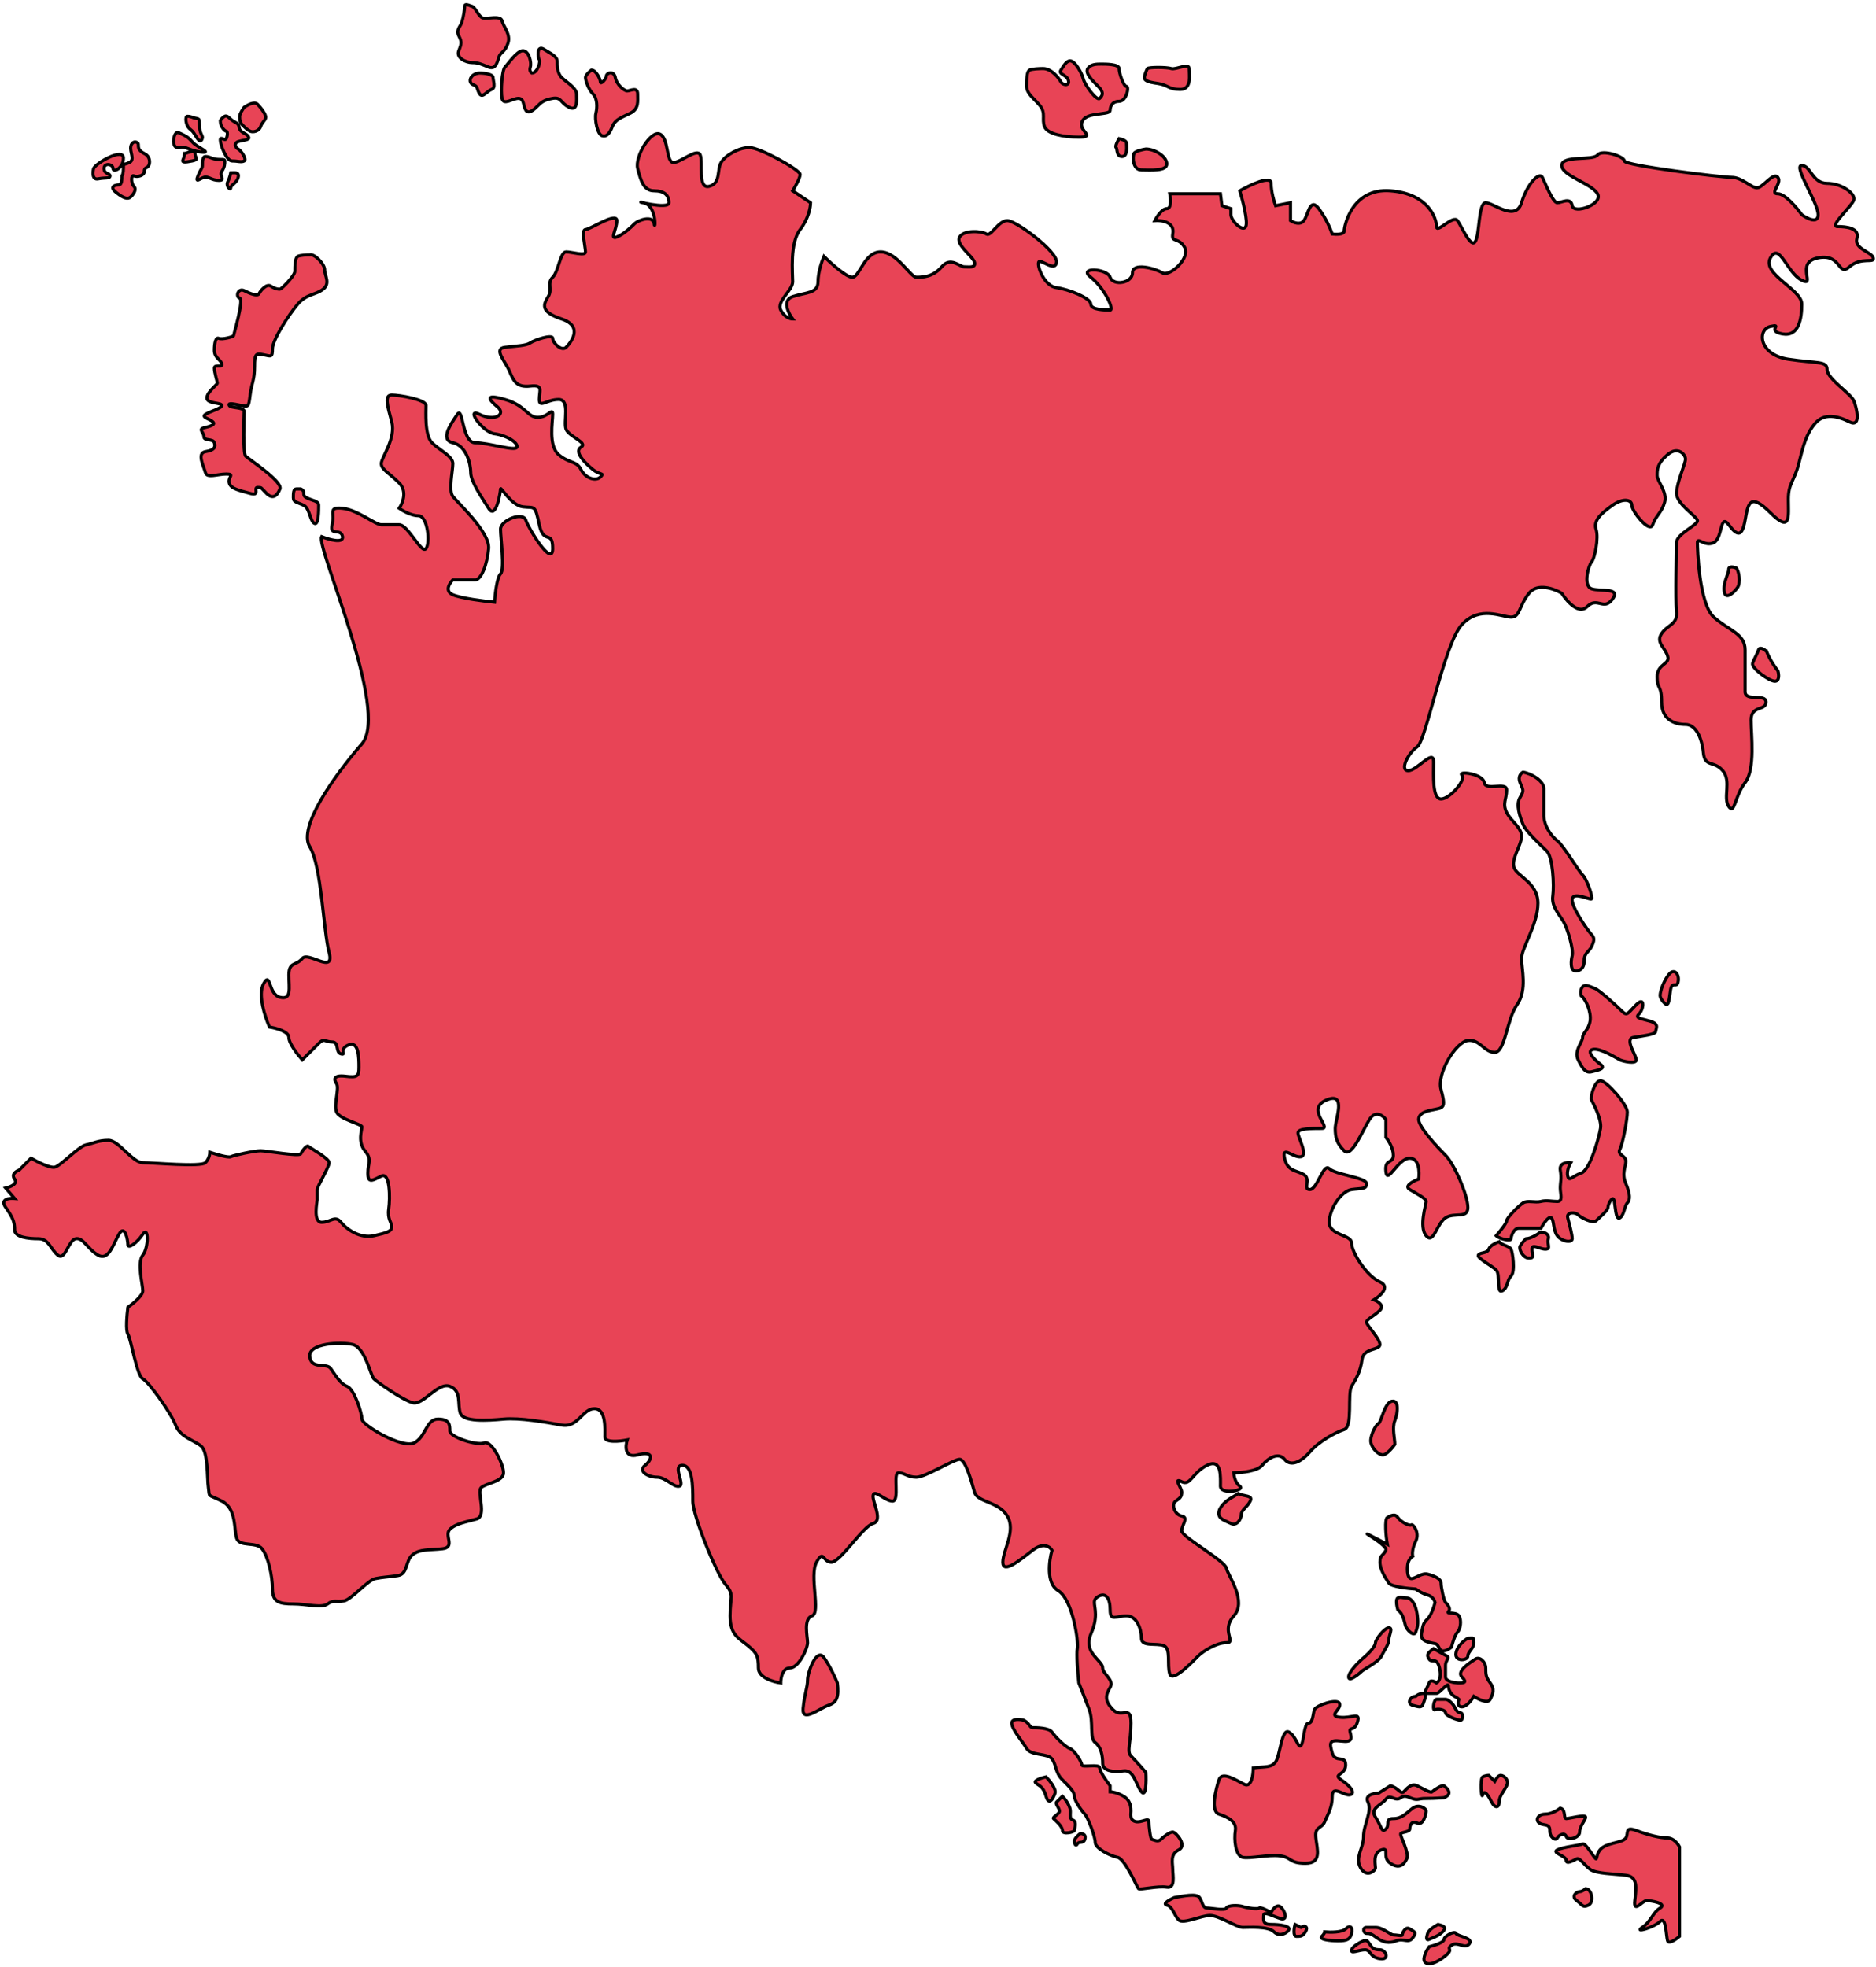 <svg width="600" height="629" viewBox="0 0 600 629" fill="none" xmlns="http://www.w3.org/2000/svg">
<path d="M115.748 237.874C124.806 227.386 100.97 174.949 102.877 171.612C105.261 172.565 109.933 173.9 109.551 171.612C109.074 168.751 105.261 171.612 106.214 167.798C107.168 163.984 104.784 162.077 109.551 162.554C114.318 163.031 120.039 167.798 121.946 167.798H127.666C130.526 167.798 134.817 177.332 136.247 175.425C137.677 173.518 136.723 164.938 133.863 164.938C131.575 164.938 128.778 163.349 127.666 162.554C128.778 160.965 130.336 157.12 127.666 154.45C124.329 151.113 121.946 150.16 121.946 148.253C121.946 146.346 126.713 140.149 125.283 134.905L125.207 134.629C123.82 129.544 122.941 126.324 125.283 126.324C127.666 126.324 136.247 127.754 136.247 129.661C136.247 131.568 135.77 139.195 138.154 141.579C140.537 143.963 144.828 145.869 144.828 148.253C144.828 150.636 143.397 156.834 144.828 158.74C146.258 160.647 156.745 170.181 156.269 175.425C155.792 180.669 153.885 185.436 151.978 185.436H144.828C143.715 186.548 142.158 189.059 144.828 190.203C147.497 191.347 154.838 192.269 158.175 192.587C158.334 190.044 158.938 184.673 160.082 183.529C161.512 182.099 160.082 172.088 160.082 169.228C160.082 166.368 167.233 163.508 168.186 166.368C169.14 169.228 176.767 181.622 176.767 175.425C176.767 169.228 173.907 174.472 172.477 167.798C171.047 161.124 171.047 162.554 167.233 162.077C163.419 161.601 160.082 155.404 160.082 156.357C160.082 157.31 158.652 166.368 156.269 162.554C153.885 158.74 150.548 153.973 150.548 151.113C150.548 148.253 149.118 142.532 144.828 141.579C140.537 140.626 144.351 135.382 146.258 132.522C148.164 129.661 147.688 141.579 151.978 141.579C156.269 141.579 164.849 144.439 165.326 143.009C165.803 141.579 161.989 139.195 158.175 138.719C154.362 138.242 148.641 130.138 153.408 132.522C158.175 134.905 161.989 132.522 159.129 130.138C156.269 127.754 154.838 125.848 161.512 127.754C168.186 129.661 168.663 133.475 172 133.475C175.337 133.475 176.767 130.138 176.767 132.522C176.767 134.905 175.337 142.532 178.674 145.393C182.011 148.253 184.394 147.299 185.824 150.16C187.255 153.02 190.592 153.973 192.022 152.543C193.452 151.113 192.022 152.067 189.638 150.16C187.255 148.253 183.441 144.439 185.824 143.009C188.208 141.579 182.011 139.672 181.057 137.289C180.104 134.905 182.488 127.754 178.674 127.754C174.86 127.754 172.477 130.615 172.477 127.754C172.477 124.894 173.907 122.987 169.616 123.464C165.326 123.941 164.373 122.034 162.942 118.697C161.512 115.36 157.699 111.546 161.512 111.07C165.326 110.593 168.186 110.593 169.616 109.64C171.047 108.686 176.767 106.779 176.767 108.209C176.767 109.64 179.627 112.5 181.057 111.07C182.488 109.64 186.778 104.396 179.627 102.012C172.477 99.629 173.907 97.245 175.337 94.862C176.767 92.478 174.86 90.571 176.767 88.664C178.674 86.757 179.151 80.56 181.057 80.56C182.964 80.56 187.255 81.99 187.255 80.56C187.255 79.13 185.824 73.41 187.255 73.41C188.685 73.41 197.265 67.689 197.265 70.549C197.265 73.41 194.882 76.747 197.265 75.793C199.649 74.84 202.033 72.456 202.986 71.503C203.939 70.549 208.706 68.643 209.183 71.503C209.637 74.223 210.09 66.593 206.441 65.021C204.949 64.709 204.267 64.478 205.846 64.829C206.056 64.876 206.254 64.94 206.441 65.021C209.003 65.557 213.95 66.335 213.95 64.829C213.95 62.445 212.52 61.015 209.183 61.015C205.846 61.015 204.893 57.678 203.939 53.865C202.986 50.051 208.23 41.47 211.09 42.9C213.95 44.331 212.997 51.958 215.38 51.958C217.764 51.958 223.008 47.191 223.961 49.574C224.915 51.958 223.008 60.539 226.821 59.585C230.635 58.632 229.205 54.341 230.635 51.958C232.065 49.574 236.356 47.191 239.692 47.191C243.029 47.191 255.901 54.341 255.901 55.772C255.901 56.916 254.312 59.744 253.517 61.015L259.237 64.829C259.237 66.259 258.57 69.977 255.901 73.41C252.564 77.7 253.517 87.234 253.517 90.094C253.517 92.955 248.273 96.292 249.703 99.152C250.847 101.44 252.722 102.012 253.517 102.012C252.087 100.105 250.085 96.006 253.517 94.862C257.807 93.431 261.621 93.908 261.621 90.094C261.621 87.044 262.892 83.421 263.528 81.99C265.753 84.215 270.678 88.664 272.585 88.664C274.969 88.664 276.399 80.56 281.643 80.56C286.887 80.56 291.177 88.664 293.084 88.664C294.991 88.664 298.328 88.664 301.188 85.327C304.048 81.99 306.908 85.327 308.338 85.327C309.769 85.327 312.152 85.804 311.675 83.897C311.199 81.99 305.478 78.177 306.908 75.793C308.338 73.41 314.059 73.886 315.489 74.84C316.919 75.793 319.303 70.549 322.163 70.549C325.023 70.549 338.371 80.56 337.894 83.897C337.418 87.234 332.651 82.467 332.174 83.897C331.697 85.327 334.081 91.525 337.894 92.001C341.708 92.478 348.859 95.338 348.859 97.245C348.859 99.152 353.626 99.152 355.056 99.152C356.486 99.152 353.149 92.001 348.859 88.664C344.568 85.327 354.102 85.804 355.056 88.664C356.009 91.525 362.206 90.571 362.206 87.234C362.206 83.897 369.357 85.804 371.741 87.234C374.124 88.664 380.798 82.467 378.891 79.13C376.984 75.793 374.601 77.7 375.078 74.84C375.84 71.026 371.582 70.391 369.357 70.549C369.993 69.278 371.645 66.736 373.171 66.736C374.696 66.736 374.442 63.558 374.124 61.969H390.332L390.809 65.782L393.669 66.736V68.643C393.669 70.549 397.483 74.363 398.436 72.456C399.199 70.931 397.483 64.193 396.529 61.015C399.866 59.108 406.54 55.962 406.54 58.632C406.54 61.301 407.494 64.511 407.97 65.782L412.738 64.829V70.549C413.691 71.185 415.884 72.075 417.028 70.549C418.458 68.643 418.935 62.922 421.795 66.736C424.083 69.787 425.609 73.41 426.085 74.84C427.357 74.999 429.899 75.031 429.899 73.886C429.899 72.456 432.283 60.062 444.677 61.015C457.071 61.969 459.455 70.073 459.455 72.456C459.455 74.84 464.699 68.643 466.129 70.549C467.559 72.456 470.419 79.607 471.849 77.223C473.279 74.84 472.803 64.829 475.186 64.829C477.57 64.829 484.72 71.026 486.627 64.829C488.534 58.632 492.348 54.818 493.301 56.725C494.255 58.632 496.638 64.829 498.068 64.829C499.498 64.829 502.359 62.922 502.835 65.782C503.312 68.643 512.846 65.306 510.939 61.969C509.033 58.632 499.498 56.248 499.498 52.911C499.498 49.574 509.509 51.481 510.939 49.574C512.37 47.667 519.52 50.051 519.52 51.481C519.52 52.911 550.506 56.725 553.843 56.725C557.18 56.725 560.04 60.062 561.947 60.062C563.854 60.062 567.191 54.818 568.621 56.725C570.051 58.632 565.761 61.969 568.621 61.969C570.909 61.969 574.659 66.418 576.248 68.643C577.996 69.914 581.492 71.694 581.492 68.643C581.492 64.829 573.388 52.911 576.248 52.911C579.109 52.911 579.585 58.632 584.352 58.632C589.12 58.632 593.41 61.969 592.933 63.876C592.457 65.782 584.829 72.456 587.689 72.456C590.55 72.456 594.84 72.933 593.887 76.27C592.933 79.607 598.654 80.56 599.13 82.467C599.607 84.374 595.317 81.99 591.503 85.327C587.689 88.664 589.12 81.037 581.492 82.467C573.865 83.897 581.016 92.001 576.248 89.618C571.481 87.234 569.098 77.223 566.238 82.467C563.377 87.711 576.248 92.478 576.248 97.245C576.248 102.012 575.295 107.733 570.051 106.779C564.807 105.826 570.528 103.442 566.238 104.396C561.947 105.349 562.424 113.453 571.958 114.883C581.492 116.313 584.352 115.36 584.352 118.22C584.352 121.081 591.98 125.848 592.933 128.231C593.887 130.615 595.317 136.812 591.503 134.905C587.689 132.998 583.399 132.045 580.539 135.382C577.679 138.719 576.725 142.532 575.295 148.253C573.865 153.973 571.958 154.45 571.958 159.694C571.958 164.938 572.911 170.658 566.238 163.984C559.564 157.31 559.087 161.124 558.134 166.368C557.18 171.612 555.75 171.612 552.89 167.798C550.029 163.984 550.983 172.088 548.123 173.518C545.262 174.949 542.879 171.612 542.879 173.518C542.879 175.425 543.356 193.063 548.123 197.354C552.89 201.644 558.134 202.598 558.134 207.841V221.189C558.134 224.526 564.807 221.666 564.807 224.526C564.807 227.386 560.04 225.48 560.04 230.247C560.04 235.014 561.471 245.978 558.134 250.268C554.797 254.559 554.797 260.756 552.89 257.896C550.983 255.036 553.843 249.792 550.983 246.455C548.123 243.118 545.262 245.501 544.786 240.734C544.309 235.967 542.402 231.677 539.065 231.677C535.728 231.677 531.438 230.247 531.438 224.526C531.438 218.806 530.008 220.713 530.008 216.422C530.008 212.132 534.298 212.609 533.345 209.748C532.391 206.888 529.531 205.458 531.438 202.598C533.345 199.737 536.682 199.737 536.205 195.447C535.728 191.157 536.205 176.379 536.205 173.518C536.205 170.658 543.356 167.798 542.879 166.368C542.402 164.938 536.205 161.124 536.205 157.787C536.205 154.45 539.065 148.253 539.065 146.823C539.065 145.393 536.682 142.532 533.345 145.393C530.008 148.253 530.008 150.16 530.008 152.067C530.008 153.973 533.345 157.31 532.391 160.647C531.438 163.984 529.531 164.938 528.578 167.798C527.624 170.658 521.904 163.508 521.904 161.601C521.904 159.694 519.043 159.217 515.706 161.601C512.37 163.984 509.509 166.368 510.463 169.228C511.416 172.088 509.986 178.762 509.033 179.716C508.079 180.669 506.172 187.343 509.033 188.296C511.893 189.25 518.567 187.82 515.706 191.633C512.846 195.447 510.939 190.68 507.602 194.017C504.933 196.686 501.087 192.269 499.498 189.727C497.115 188.296 491.68 186.294 489.011 189.727C485.674 194.017 486.151 197.354 483.29 197.354C480.43 197.354 473.279 193.54 467.559 199.737C461.838 205.935 456.118 236.921 453.258 238.827C450.397 240.734 447.537 246.455 450.397 246.455C453.258 246.455 458.502 239.304 458.502 243.595C458.502 247.885 458.025 255.512 460.885 255.512C463.745 255.512 468.989 249.315 467.559 247.885C466.129 246.455 474.233 247.408 474.71 250.268C475.186 253.129 481.86 249.792 481.86 252.652C481.86 255.512 480.43 256.942 481.86 259.803C483.29 262.663 486.627 264.57 486.627 267.43C486.627 270.29 483.29 274.581 484.244 277.441C485.197 280.301 491.871 282.208 491.871 288.882C491.871 295.556 486.627 303.183 486.627 306.52C486.627 309.857 488.534 316.531 485.197 321.298C481.86 326.065 481.384 336.553 478.047 336.553C474.71 336.553 473.279 332.262 469.466 332.739C465.652 333.216 459.455 343.227 460.885 348.47C462.315 353.714 461.838 354.191 459.455 354.668C457.071 355.144 453.734 355.621 453.734 358.004C453.734 360.388 459.455 366.585 462.315 369.445C465.175 372.306 469.466 382.317 469.466 386.13C469.466 389.944 465.175 387.56 462.315 389.467C459.455 391.374 458.502 398.048 456.118 395.188C453.734 392.327 456.118 385.177 456.118 384.223C456.118 383.27 453.258 381.84 450.874 380.41C448.967 379.266 451.987 377.708 453.734 377.073C454.052 374.848 453.925 370.399 450.874 370.399C447.061 370.399 443.724 378.98 443.247 374.689C442.77 370.399 445.63 372.306 445.63 369.445C445.63 367.157 444.041 364.678 443.247 363.725V358.004C442.293 356.733 439.91 354.954 438.003 358.004C435.62 361.818 432.283 370.399 429.899 368.015C427.516 365.632 427.039 363.725 427.039 360.865C427.039 358.004 430.852 348.947 424.179 351.807C417.505 354.668 426.085 360.865 422.748 360.865C419.411 360.865 415.121 360.865 415.121 362.295C415.121 363.725 418.458 369.445 416.074 369.922C413.691 370.399 409.877 366.109 410.831 370.399C411.784 374.689 414.644 374.213 417.028 375.643C419.411 377.073 416.551 380.41 418.935 380.41C421.318 380.41 423.225 371.829 425.132 373.736C427.039 375.643 437.05 376.596 437.05 378.503C437.05 380.41 435.62 379.933 432.283 380.41C428.946 380.886 425.132 386.607 425.132 390.897C425.132 395.188 432.283 394.711 432.283 397.571C432.283 400.432 437.05 408.059 441.34 409.966C444.772 411.491 441.499 414.415 439.433 415.686C440.704 416.163 442.865 417.498 441.34 419.023C439.433 420.93 437.05 421.883 437.05 422.837C437.05 423.79 441.34 428.081 441.34 429.987C441.34 431.894 436.096 430.941 435.62 434.755C435.143 438.568 433.713 440.952 432.283 443.335C430.852 445.719 432.759 456.206 429.899 457.16C427.039 458.113 421.795 460.973 418.935 464.31C416.074 467.647 412.738 469.078 410.831 466.694C408.924 464.31 405.587 466.217 403.68 468.601C402.155 470.508 397.006 470.984 394.623 470.984C394.623 471.938 395.004 474.131 396.529 475.275C398.436 476.705 390.332 478.135 390.332 475.275C390.332 472.414 390.809 466.217 386.042 468.601C381.275 470.984 380.798 475.275 377.938 473.845C375.078 472.414 377.938 475.751 377.938 477.182C377.938 478.612 377.461 479.088 376.031 480.042C374.601 480.995 375.554 484.332 377.938 484.809C380.321 485.286 377.938 487.669 377.938 489.576C377.938 491.483 391.762 499.11 392.239 501.494C392.716 503.877 398.913 511.981 394.623 516.748C390.332 521.515 395.576 525.329 392.239 525.329C388.902 525.329 384.612 528.189 383.182 529.619C381.751 531.05 375.078 538.2 374.124 535.34C373.171 532.48 374.601 527.236 372.217 526.283C369.834 525.329 365.067 526.759 365.067 523.899C365.067 521.039 363.637 516.748 360.3 516.748C356.963 516.748 355.056 518.655 355.056 514.842C355.056 511.028 353.626 509.121 351.242 510.551C348.859 511.981 350.765 513.411 350.289 517.702C349.812 521.992 347.905 522.946 348.382 526.283C348.859 529.619 352.672 531.526 352.672 533.433C352.672 535.34 356.486 537.247 355.056 539.63C353.626 542.014 353.149 543.921 356.009 546.781C358.87 549.641 361.73 544.874 361.73 551.071C361.73 557.269 360.3 560.129 361.73 561.559C362.874 562.703 365.385 565.531 366.497 566.803C366.656 569.663 366.592 574.907 365.067 573C363.16 570.616 362.683 565.849 359.346 566.326C356.009 566.803 352.672 566.326 352.672 563.942C352.672 561.559 352.196 558.699 350.289 557.269C348.382 555.838 349.812 550.595 348.382 546.781C347.238 543.73 345.681 539.789 345.045 538.2C344.727 535.181 344.187 528.761 344.568 527.236C345.045 525.329 343.138 511.505 338.371 508.644C334.557 506.356 335.511 499.11 336.464 495.773C335.829 494.661 333.699 493.104 330.267 495.773C325.977 499.11 320.733 503.4 320.733 499.587C320.733 495.773 325.023 489.576 322.163 484.809C319.303 480.042 312.629 480.518 311.675 477.182C310.722 473.845 308.815 466.694 306.908 466.694C305.001 466.694 295.944 472.414 293.084 472.414C290.224 472.414 289.27 470.984 287.363 470.984C285.456 470.984 287.84 480.042 285.456 480.042C283.073 480.042 279.736 476.228 279.259 478.135C278.783 480.042 282.596 486.239 279.259 487.192C275.922 488.146 268.772 499.587 265.911 499.587C263.051 499.587 263.528 495.296 261.144 499.587C258.761 503.877 262.574 515.795 259.714 516.748C256.854 517.702 258.284 523.422 258.284 525.329C258.284 527.236 255.424 533.433 252.564 533.433C250.275 533.433 249.703 536.611 249.703 538.2C247.32 537.882 242.553 536.484 242.553 533.433C242.553 529.619 242.076 528.666 239.216 526.283C236.356 523.899 233.495 522.946 233.495 516.748C233.495 510.551 234.925 510.074 232.065 506.737C229.205 503.4 221.578 484.809 221.578 480.042C221.578 475.275 221.578 468.601 218.241 468.601C214.904 468.601 219.194 474.798 217.287 475.275C215.38 475.751 212.997 472.414 210.137 472.414C207.276 472.414 203.939 470.508 206.323 468.601C208.706 466.694 209.183 463.834 203.939 465.264C199.744 466.408 199.967 462.562 200.602 460.497C198.219 460.973 193.452 461.45 193.452 459.543C193.452 457.16 193.928 450.486 190.115 450.486C186.301 450.486 184.871 456.683 179.627 455.73C174.383 454.776 166.279 453.346 161.036 453.823C155.792 454.3 148.164 454.776 147.211 451.916C146.258 449.056 147.688 444.765 143.874 443.335C140.06 441.905 135.293 449.532 131.956 448.579C128.619 447.626 120.515 441.905 119.562 440.952C118.609 439.998 116.702 430.941 112.888 429.987C109.074 429.034 98.587 429.511 99.064 433.801C99.54 438.091 104.307 435.708 105.737 437.615C107.168 439.522 108.598 442.382 110.981 443.335C113.365 444.289 115.748 451.916 115.748 453.823C115.748 455.73 128.619 463.357 132.433 461.45C136.247 459.543 136.247 453.823 140.06 453.823C143.874 453.823 143.874 455.73 143.874 457.637C143.874 459.543 152.455 462.404 154.838 461.45C157.222 460.497 161.036 468.124 161.036 470.984C161.036 473.845 155.315 474.321 153.885 475.751C152.455 477.182 155.792 484.809 152.455 485.762C149.118 486.716 145.781 487.192 143.874 489.099C141.967 491.006 145.781 494.82 141.491 495.296C137.2 495.773 134.34 495.296 131.956 497.203C129.573 499.11 130.526 503.4 127.189 503.877C123.852 504.354 122.422 504.354 120.039 504.831C117.655 505.307 112.411 511.505 110.028 511.981C107.644 512.458 106.691 511.505 104.784 512.935C102.877 514.365 98.11 512.935 93.82 512.935C89.529 512.935 87.146 512.458 87.146 508.168C87.146 503.877 85.716 497.68 83.809 495.296C81.902 492.913 76.658 494.82 75.705 491.96C74.751 489.099 75.705 482.425 70.938 480.042C66.171 477.658 67.124 479.088 66.647 475.751C66.171 472.414 66.647 464.31 64.264 462.404C61.88 460.497 57.59 459.543 56.16 455.73C54.73 451.916 47.579 441.905 45.672 440.952C43.765 439.998 41.859 428.081 40.905 426.65C40.142 425.506 40.587 420.453 40.905 418.07C42.494 416.957 45.672 414.351 45.672 412.826C45.672 410.919 43.766 403.768 45.672 401.385C47.579 399.001 47.579 391.851 45.672 394.711C43.765 397.571 40.905 399.478 40.905 398.048C40.905 396.618 39.952 391.374 38.045 394.711C36.138 398.048 34.708 403.292 31.371 401.385C28.034 399.478 26.604 395.664 24.22 396.141C21.837 396.618 20.883 403.292 18.5 401.385C16.116 399.478 15.64 396.141 12.303 396.141C8.966 396.141 4.675 395.664 4.675 393.281C4.675 390.897 4.199 389.467 1.815 386.13C-0.092 383.461 2.927 383.111 4.675 383.27L1.815 379.933C3.245 379.615 5.82 378.598 4.675 377.073C3.531 375.547 5.152 374.53 6.105 374.213L9.919 370.399C11.826 371.511 16.021 373.641 17.546 373.259C19.453 372.782 25.174 366.585 27.557 366.109C29.941 365.632 31.371 364.678 34.708 364.678C38.045 364.678 42.336 371.829 45.672 371.829C49.009 371.829 64.264 373.259 65.694 371.829C66.838 370.685 67.124 369.128 67.124 368.492C69.031 369.128 73.035 370.304 73.798 369.922C74.751 369.445 81.425 368.015 83.332 368.015C85.239 368.015 95.726 369.922 96.203 368.969C96.68 368.015 98.11 366.109 98.587 366.585C99.063 367.062 105.261 370.399 105.261 371.829C105.261 373.259 101.447 379.456 101.447 380.41V383.747C101.447 384.223 100.017 390.897 102.877 390.897C105.737 390.897 107.167 388.514 109.074 390.897C110.981 393.281 115.271 396.141 119.562 395.188C123.852 394.234 125.282 393.758 125.282 392.327C125.282 390.897 123.852 389.944 124.329 386.607C124.806 383.27 124.806 374.689 121.945 376.119C119.085 377.55 117.655 378.503 117.655 375.166C117.655 371.829 119.085 370.876 116.702 368.015C114.318 365.155 115.748 361.341 115.748 360.388C115.748 359.435 108.597 358.004 107.644 355.621C106.691 353.237 108.597 347.994 107.644 346.564C106.691 345.133 106.691 343.703 110.504 344.18C114.318 344.657 114.795 344.18 114.795 341.32C114.795 338.459 114.795 332.739 111.458 334.169C108.121 335.599 110.981 337.506 109.074 337.029C107.167 336.553 108.597 333.216 106.214 333.216C103.83 333.216 103.83 331.786 101.924 333.692L96.68 338.936C95.25 337.347 92.389 333.692 92.389 331.786C92.389 329.879 88.258 328.766 86.192 328.449C84.762 325.271 82.379 318.056 84.285 314.624C86.669 310.334 85.715 317.961 89.529 318.914C93.343 319.868 92.389 316.054 92.389 311.764C92.389 307.473 94.773 308.904 96.68 306.52C98.587 304.136 107.167 311.764 105.26 304.613C103.354 297.463 102.877 276.964 99.063 270.767C95.25 264.57 106.691 248.362 115.748 237.874Z" fill="#E84456"/>
<path d="M264.958 545.351C267.818 544.397 268.295 542.491 267.818 538.2C267.182 536.611 265.435 532.766 263.528 530.096C261.144 526.759 258.284 534.863 258.284 537.247C258.284 539.63 257.33 541.537 256.854 546.304C256.377 551.071 262.098 546.304 264.958 545.351Z" fill="#E84456"/>
<path d="M399.866 480.042C400.82 478.135 397.959 478.612 396.053 477.658L393.669 479.088C392.557 479.724 390.237 481.472 389.855 483.379C389.378 485.762 391.762 486.239 393.669 487.192C395.576 488.146 397.006 485.762 397.006 484.332C397.006 482.902 398.913 481.949 399.866 480.042Z" fill="#E84456"/>
<path d="M446.107 454.3C445.153 456.683 446.107 460.02 446.107 461.927C445.312 463.039 443.437 465.264 442.293 465.264C440.863 465.264 438.956 463.357 438.48 461.45C438.003 459.543 439.91 455.73 440.863 455.253C441.816 454.776 442.77 448.579 445.153 448.102C447.537 447.626 447.06 451.916 446.107 454.3Z" fill="#E84456"/>
<path d="M483.29 399.478C482.813 398.525 479.953 398.048 479.476 397.095C478.523 397.412 476.521 398.334 476.139 399.478C475.663 400.908 473.279 400.432 472.803 401.385C472.326 402.338 477.093 404.722 478.523 406.152C479.953 407.582 478.523 413.779 480.43 412.826C482.337 411.873 481.86 409.489 483.29 408.059C484.72 406.629 483.767 400.432 483.29 399.478Z" fill="#E84456"/>
<path d="M483.29 396.141C483.29 397.095 479.476 396.141 478.523 395.188C479.635 393.917 481.86 391.183 481.86 390.421C481.86 389.467 485.674 385.654 487.104 384.7C488.534 383.747 490.917 384.7 492.824 384.223C494.731 383.747 496.161 384.223 498.068 384.223C499.975 384.223 499.021 381.84 499.021 379.933C499.021 378.026 499.498 377.073 499.021 374.213C498.64 371.924 501.087 371.67 502.358 371.829C501.882 372.624 501.024 374.594 501.405 376.119C501.882 378.026 502.835 376.119 505.695 375.166C508.556 374.213 511.416 363.725 511.893 360.865C512.369 358.004 509.509 352.761 509.032 351.807C508.556 350.854 509.986 345.61 511.893 345.61C513.799 345.61 520.473 353.237 520.473 355.621C520.473 358.004 519.043 365.632 518.09 367.539C517.136 369.445 519.997 369.445 519.997 371.352C519.997 373.259 518.567 375.166 519.997 378.503C521.427 381.84 521.427 383.747 520.473 384.7C519.52 385.654 519.52 388.514 518.09 389.467C516.66 390.421 516.66 385.177 516.183 383.747C515.706 382.317 514.276 385.177 514.276 386.13C514.276 387.084 511.416 389.467 510.462 390.421C509.509 391.374 505.695 389.467 504.742 388.514C503.789 387.56 500.928 387.56 501.405 389.467C501.882 391.374 502.835 394.711 502.835 396.141C502.835 397.571 499.498 397.095 498.068 395.188C496.638 393.281 497.115 390.421 496.161 389.467C495.398 388.704 493.619 391.374 492.824 392.804H485.674C484.244 392.804 483.29 395.188 483.29 396.141Z" fill="#E84456"/>
<path d="M492.348 394.234C491.871 394.711 489.487 396.141 488.057 396.141C487.58 396.618 486.532 397.762 486.15 398.525C485.674 399.478 487.104 402.338 489.011 402.338C490.917 402.338 489.964 401.385 489.964 399.478C489.964 397.571 492.348 399.478 494.254 399.478C496.161 399.478 494.731 398.048 495.208 396.141C495.685 394.234 492.824 393.758 492.348 394.234Z" fill="#E84456"/>
<path d="M508.556 326.542C509.032 323.681 507.126 319.391 505.695 318.438C505.536 317.802 505.409 316.34 506.172 315.577C507.126 314.624 508.556 315.577 509.986 316.054C511.416 316.531 516.66 321.298 518.567 323.205C520.473 325.112 520.473 324.158 523.334 321.298C526.194 318.438 525.717 322.728 524.287 324.158C522.857 325.588 524.287 325.588 527.624 326.542C530.961 327.495 529.531 328.925 529.531 329.879C529.531 330.832 525.24 331.309 522.38 331.786C519.52 332.262 523.334 337.506 523.334 338.936C523.334 340.366 519.043 339.413 518.09 338.936C517.136 338.459 511.893 335.122 509.509 335.599C507.126 336.076 509.986 338.936 511.893 340.366C513.799 341.796 510.939 342.273 509.032 342.75C507.126 343.227 506.172 341.796 504.742 338.936C503.312 336.076 506.172 333.216 506.172 331.786C506.172 330.355 508.079 329.402 508.556 326.542Z" fill="#E84456"/>
<path d="M534.775 310.81C533.344 311.287 530.961 316.054 530.961 318.438C530.961 318.756 531.247 319.677 532.391 320.821C533.821 322.251 533.821 319.391 534.298 316.531C534.775 313.671 536.205 316.054 536.681 314.147C537.158 312.241 536.205 310.334 534.775 310.81Z" fill="#E84456"/>
<path d="M493.778 252.175C493.778 249.792 489.964 247.408 487.104 246.931C486.468 247.249 485.388 248.362 486.15 250.268C487.104 252.652 487.58 252.652 486.15 255.036C484.72 257.419 486.15 261.233 487.104 263.616C488.057 266 492.824 270.29 494.731 272.197C496.638 274.104 497.115 283.161 496.638 286.498C496.161 289.835 498.545 292.219 499.975 294.602C501.405 296.986 503.312 303.66 502.835 305.567C502.358 307.473 502.358 309.857 503.312 310.334C504.265 310.81 506.649 310.334 506.649 307.473C506.649 304.613 508.079 304.613 509.032 302.706C509.986 300.799 509.986 299.846 509.032 298.893C508.079 297.939 502.358 289.835 502.835 287.452C503.312 285.068 508.556 287.928 509.032 287.452C509.509 286.975 507.602 281.254 506.172 279.824C504.742 278.394 499.975 270.29 498.068 268.86C496.161 267.43 493.778 264.093 493.778 260.756V252.175Z" fill="#E84456"/>
<path d="M567.667 217.852C569.193 217.852 568.939 215.628 568.621 214.515C567.868 213.612 566.145 211.168 564.993 208.318C564.296 207.683 562.805 206.697 562.424 207.841C561.947 209.272 560.994 210.702 560.517 212.132C560.04 213.562 565.761 217.852 567.667 217.852Z" fill="#E84456"/>
<path d="M555.75 187.82C556.703 186.39 556.226 182.576 555.273 181.622C554.479 181.305 552.89 180.955 552.89 182.099C552.89 183.529 550.983 186.39 551.459 189.25C551.936 192.11 554.796 189.25 555.75 187.82Z" fill="#E84456"/>
<path d="M373.171 52.435C373.171 50.051 369.357 47.667 366.497 47.667C365.384 47.826 363.064 48.335 362.683 49.098C362.206 50.051 362.206 54.341 365.066 54.341C367.926 54.341 373.171 54.818 373.171 52.435Z" fill="#E84456"/>
<path d="M360.299 45.761C360.299 44.998 358.71 44.489 357.916 44.331C357.439 45.125 356.581 46.809 356.962 47.191C357.439 47.667 356.962 50.051 358.869 50.051C360.776 50.051 360.299 46.714 360.299 45.761Z" fill="#E84456"/>
<path d="M339.324 26.216C338.848 25.262 336.464 21.925 333.604 21.925C332.491 21.925 330.076 22.021 329.313 22.402C328.36 22.879 328.36 25.262 328.36 27.646C328.36 30.029 330.743 31.459 332.65 33.843C334.557 36.227 333.127 38.133 334.08 40.517C335.034 42.9 340.278 43.854 345.045 43.854C349.812 43.854 346.475 42.424 345.998 40.517C345.521 38.61 346.952 37.18 349.812 36.703C352.672 36.227 355.056 36.227 355.056 35.273C355.056 34.32 355.532 32.413 357.916 32.413C360.299 32.413 361.253 27.646 360.299 27.646C359.346 27.646 357.916 23.355 357.916 21.925C357.916 20.495 353.625 20.495 352.195 20.495C350.765 20.495 348.858 20.495 347.905 21.925C346.952 23.355 349.335 25.739 351.242 27.646C353.149 29.553 352.672 30.506 351.719 31.459C350.765 32.413 346.952 27.169 346.475 25.262C345.998 23.355 344.091 20.018 342.661 19.542C341.231 19.065 340.278 20.972 339.324 22.402C338.371 23.832 341.231 23.832 341.708 25.739C342.184 27.646 339.801 27.169 339.324 26.216Z" fill="#E84456"/>
<path d="M374.601 21.925C373.171 21.448 367.45 21.448 366.973 21.925C366.656 22.561 366.02 24.023 366.02 24.785C366.02 25.739 366.973 26.216 370.31 26.692C373.647 27.169 373.647 28.599 377.461 28.599C381.275 28.599 380.321 23.832 380.321 21.925C380.321 20.018 376.031 22.402 374.601 21.925Z" fill="#E84456"/>
<path d="M192.021 26.216C192.021 25.262 190.591 22.402 189.161 22.402C188.526 22.879 187.254 24.023 187.254 24.785C187.254 25.739 188.208 28.599 189.638 30.029C191.068 31.459 191.068 34.32 190.591 36.227C190.115 38.133 191.068 42.9 192.498 43.377C193.928 43.854 194.882 42.9 195.835 40.517C196.788 38.133 198.695 37.657 201.556 36.227C204.416 34.796 203.939 32.413 203.939 30.029C203.939 27.646 201.556 29.076 200.602 29.076C199.649 29.076 197.265 27.169 196.788 24.785C196.312 22.402 193.928 23.355 193.928 24.309C193.928 25.262 192.021 27.169 192.021 26.216Z" fill="#E84456"/>
<path d="M172.476 19.065C172.953 19.542 172 23.355 170.093 23.355C169.775 23.196 169.235 22.593 169.616 21.448C170.093 20.018 169.139 16.205 167.233 16.205C165.326 16.205 162.465 20.495 161.512 21.448C160.559 22.402 160.082 29.076 160.559 31.459C161.035 33.843 163.896 31.459 165.802 31.459C167.709 31.459 167.233 33.843 168.186 35.273C169.139 36.703 171.046 34.796 172 33.843C172.953 32.889 173.906 31.936 176.767 31.459C179.627 30.983 179.15 32.889 182.011 34.32C184.871 35.75 184.394 31.936 184.394 30.029C184.394 28.122 181.057 26.216 179.627 24.785C178.197 23.355 178.197 20.972 178.197 19.542C178.197 18.112 176.29 17.158 173.906 15.728C171.523 14.298 172 18.588 172.476 19.065Z" fill="#E84456"/>
<path d="M157.698 24.785C157.698 23.832 155.315 23.355 153.408 23.355C152.931 23.355 151.787 23.546 151.024 24.309C150.071 25.262 150.071 26.692 151.501 27.169C152.931 27.646 152.455 28.599 153.408 30.029C154.361 31.459 155.792 29.076 157.222 28.599C158.652 28.122 157.698 25.739 157.698 24.785Z" fill="#E84456"/>
<path d="M154.361 5.717C152.931 5.24 151.978 1.903 150.548 1.903C149.912 1.586 148.641 1.141 148.641 1.903C148.641 2.857 148.164 5.717 147.688 7.147C147.211 8.577 145.781 9.531 146.734 11.438C147.688 13.345 147.688 13.821 146.734 16.205C145.781 18.588 149.118 20.018 151.024 20.018C152.931 20.018 153.885 20.495 156.268 21.448C158.652 22.402 159.129 19.542 159.605 18.112C160.082 16.681 161.512 16.681 162.465 13.821C163.419 10.961 161.035 8.577 160.559 6.671C160.082 4.764 155.792 6.194 154.361 5.717Z" fill="#E84456"/>
<path d="M39.475 50.528C39.475 47.191 30.894 51.958 29.941 53.865C29.623 55.136 29.464 57.583 31.371 57.202C33.754 56.725 35.184 57.202 35.184 56.248C35.184 55.295 33.278 55.772 33.278 53.865C33.278 51.958 36.138 52.434 36.138 53.865C36.138 55.295 39.475 53.865 39.475 50.528Z" fill="#E84456"/>
<path d="M38.045 59.108C38.998 59.108 38.998 57.202 38.998 56.248C39.157 56.089 39.475 55.39 39.475 53.865C39.475 51.958 39.475 52.911 41.382 51.958C43.288 51.004 41.382 48.621 41.858 46.714C42.335 44.807 44.242 45.284 44.242 46.237C44.242 47.191 44.242 48.144 46.149 49.098C48.056 50.051 48.056 51.958 47.579 52.911C47.102 53.865 46.149 53.388 46.149 54.818C46.149 56.248 43.765 56.725 42.812 56.248C41.858 55.772 41.858 58.632 42.812 59.585C43.765 60.539 42.812 61.969 41.858 62.922C40.905 63.876 39.475 63.399 37.091 61.492C34.708 59.585 37.091 59.108 38.045 59.108Z" fill="#E84456"/>
<path d="M63.787 40.04C63.787 37.657 63.787 38.133 61.88 37.657C61.562 37.498 60.736 37.18 59.973 37.18C59.02 37.18 59.496 40.04 60.45 40.993C61.403 41.947 61.403 41.47 62.834 43.854C64.264 46.237 64.74 44.331 64.74 43.854C64.74 43.377 63.787 42.424 63.787 40.04Z" fill="#E84456"/>
<path d="M61.88 45.761C60.45 44.331 60.45 43.854 57.113 42.424C56.795 42.265 56.064 42.328 55.683 43.854C55.206 45.761 55.683 47.667 57.59 47.191C59.496 46.714 60.45 48.144 64.264 48.621C68.077 49.098 63.31 47.191 61.88 45.761Z" fill="#E84456"/>
<path d="M62.357 49.098C62.357 47.667 59.496 49.098 59.02 49.098C59.02 49.415 58.925 50.242 58.543 51.004C58.066 51.958 59.02 51.958 61.403 51.481C63.787 51.004 62.357 50.528 62.357 49.098Z" fill="#E84456"/>
<path d="M71.891 51.481C71.891 50.528 69.984 51.481 67.601 50.528C67.283 50.369 66.457 50.051 65.694 50.051C64.74 50.051 64.74 51.958 64.74 52.911C64.74 53.865 64.264 53.865 63.31 56.248C62.357 58.632 63.787 57.202 65.217 56.725C66.647 56.248 67.601 57.678 69.984 57.678C72.368 57.678 69.984 56.248 70.938 54.818C71.891 53.388 71.891 52.434 71.891 51.481Z" fill="#E84456"/>
<path d="M76.181 56.725C76.658 54.818 74.751 55.295 73.798 55.295C73.71 55.772 73.396 57.011 72.844 58.155C72.155 59.585 73.798 61.015 73.798 60.062C73.798 59.108 75.705 58.632 76.181 56.725Z" fill="#E84456"/>
<path d="M72.368 41.947C71.891 41.947 70.461 40.517 70.461 38.61C70.62 38.292 71.128 37.561 71.891 37.18C72.844 36.703 73.321 38.133 75.228 39.087C77.135 40.04 75.957 40.993 77.135 41.947C78.312 42.9 79.042 42.9 79.518 43.854C79.995 44.807 77.611 44.807 76.181 45.284C74.751 45.761 75.228 47.191 76.181 47.667C77.135 48.144 79.042 51.004 78.088 51.481C77.135 51.958 76.181 51.481 74.275 51.481C72.368 51.481 70.461 46.237 70.461 44.807C70.461 43.377 71.891 45.284 72.368 44.331C72.844 43.377 72.844 41.947 72.368 41.947Z" fill="#E84456"/>
<path d="M82.379 33.366C81.425 32.413 79.518 33.366 78.088 34.32C77.611 34.955 76.658 36.417 76.658 37.18C76.658 38.133 76.658 39.087 77.611 40.04C78.565 40.993 79.042 41.47 79.995 41.947C80.948 42.424 82.855 41.947 83.332 40.517C83.809 39.087 84.762 38.61 84.976 37.657C85.19 36.703 83.332 34.32 82.379 33.366Z" fill="#E84456"/>
<path d="M103.83 86.281C103.83 84.374 100.493 81.037 99.063 81.514C98.11 81.514 96.012 81.609 95.25 81.99C94.296 82.467 94.296 85.327 94.296 86.757C94.296 88.188 90.006 92.478 89.529 92.478C89.052 92.478 88.099 92.478 86.669 91.525C85.239 90.571 83.332 92.955 82.855 93.908C82.379 94.862 79.995 93.908 78.088 92.955C76.181 92.001 75.228 94.862 76.658 95.338C78.088 95.815 74.751 106.779 74.751 107.256C74.751 107.733 70.938 108.686 69.984 108.209C69.031 107.733 68.554 109.64 68.554 112.023C68.554 114.407 70.461 114.883 70.938 116.313C71.414 117.744 68.554 116.313 68.554 117.744C68.554 119.174 69.507 122.034 69.507 122.511C69.507 122.987 66.17 125.371 66.17 127.278C66.17 129.185 70.938 128.708 70.938 129.661C70.938 130.615 67.124 131.568 65.694 132.522C64.264 133.475 67.124 133.952 68.077 134.905C69.031 135.858 67.124 136.335 65.217 136.812C63.31 137.289 65.217 138.242 65.217 139.672C65.217 141.102 68.077 140.149 68.554 141.579C69.031 143.009 68.554 143.963 65.694 144.439C62.834 144.916 65.217 149.206 65.694 151.113C66.17 153.02 69.507 151.59 72.368 151.59C75.228 151.59 72.844 152.543 73.321 154.45C73.798 156.357 76.658 156.834 79.995 157.787C83.332 158.74 80.948 155.88 82.379 155.88C83.809 155.88 83.332 155.88 85.239 157.787C87.146 159.694 88.576 158.74 89.529 156.357C90.483 153.973 79.518 146.823 78.565 145.869C77.611 144.916 78.088 132.998 78.088 131.568C78.088 130.138 73.798 130.615 73.321 129.661C72.844 128.708 74.751 129.185 77.135 129.661C79.518 130.138 79.518 130.138 79.995 126.324C80.472 122.511 81.425 121.557 81.425 117.267C81.425 112.976 81.902 112.976 84.285 113.453C86.669 113.93 87.146 114.407 87.146 111.546C87.146 108.686 92.389 100.582 95.25 97.245C98.11 93.908 100.97 94.385 103.354 92.478C105.737 90.571 103.83 88.188 103.83 86.281Z" fill="#E84456"/>
<path d="M98.11 159.217C96.203 158.264 98.11 157.31 96.203 156.357H94.773C93.82 156.357 93.82 157.787 93.82 159.217C93.82 160.647 95.25 160.647 97.156 161.601C99.063 162.554 99.063 166.368 100.493 167.321C101.924 168.275 101.924 163.031 101.924 161.601C101.924 160.171 100.017 160.171 98.11 159.217Z" fill="#E84456"/>
<path d="M537.158 619.241V590.638C536.681 589.685 535.251 587.778 533.344 587.778C530.961 587.778 527.147 586.824 523.334 585.394C519.52 583.964 520.95 586.348 519.997 587.778C519.043 589.208 515.23 589.208 512.846 590.638C510.462 592.068 510.939 594.452 510.462 594.452C509.986 594.452 507.126 589.208 506.172 589.685C505.219 590.161 499.975 590.638 498.068 591.592C496.161 592.545 500.928 593.498 500.928 594.928C500.928 596.359 503.312 594.928 504.265 594.452C505.219 593.975 506.649 596.359 508.556 597.789C510.462 599.219 516.183 599.219 519.997 599.696C523.711 600.16 523.356 603.337 522.894 607.465L522.857 607.8C522.38 612.09 525.24 607.8 526.671 607.8C528.101 607.8 533.344 608.753 530.961 610.183C528.577 611.613 528.101 614.473 525.24 616.38C522.38 618.287 529.054 616.38 530.961 614.473C532.868 612.567 532.868 619.241 533.344 620.671C533.726 621.815 536.046 620.194 537.158 619.241Z" fill="#E84456"/>
<path d="M508.079 609.23C509.986 608.276 509.032 603.986 507.126 603.986C506.808 604.304 505.981 604.939 505.219 604.939C504.265 604.939 502.358 606.369 504.265 607.8C506.172 609.23 506.172 610.183 508.079 609.23Z" fill="#E84456"/>
<path d="M500.928 581.581C499.975 581.581 500.928 578.72 499.021 578.244C498.227 578.879 496.161 580.151 494.254 580.151C491.871 580.15 490.917 582.057 492.348 583.011C493.778 583.964 495.685 583.011 495.685 585.394C495.685 587.778 497.591 588.731 498.068 587.778C498.545 586.824 500.452 585.871 500.928 587.301C501.405 588.731 505.219 587.778 505.219 585.871C505.219 583.964 507.126 582.057 507.126 581.104C507.126 580.15 501.882 581.581 500.928 581.581Z" fill="#E84456"/>
<path d="M478.046 569.663L476.139 567.756C475.822 567.756 474.995 567.851 474.233 568.233C473.279 568.71 473.756 575.86 474.233 573.953C474.709 572.046 476.139 574.43 477.093 576.337C478.046 578.244 479.476 578.244 479.476 576.337C479.476 574.43 480.907 573 481.86 571.093C482.813 569.186 480.907 567.756 479.953 567.756C479.19 567.756 478.364 569.027 478.046 569.663Z" fill="#E84456"/>
<path d="M448.967 573C448.014 573.953 447.06 571.57 444.677 571.093L440.863 573.477C439.274 573.477 436.382 574.049 437.526 576.337C438.956 579.197 436.096 583.487 436.096 587.301C436.096 591.115 433.236 593.975 435.143 597.312C437.049 600.649 439.91 598.265 439.91 597.312C439.91 596.359 438.956 592.545 441.816 591.592C444.677 590.638 441.816 593.975 444.677 595.882C447.537 597.789 448.967 596.359 449.921 594.452C450.874 592.545 447.537 586.824 448.014 586.348C448.49 585.871 450.874 585.871 450.874 584.918C450.874 583.964 451.351 582.057 453.258 583.011C455.164 583.964 456.118 580.151 456.118 579.197C456.118 578.244 453.734 576.814 451.827 578.244C449.921 579.674 448.49 581.581 445.63 581.581C442.77 581.581 444.677 583.487 443.247 584.918C441.816 586.348 441.816 583.964 439.91 581.104C438.003 578.244 441.816 577.29 443.247 575.383C444.677 573.477 446.107 576.337 448.014 574.907C449.921 573.477 451.351 575.86 453.734 575.383C456.118 574.907 455.641 575.383 461.838 574.907C465.175 573.477 462.315 571.57 461.838 571.093C461.362 570.616 458.501 572.523 458.025 573C457.548 573.477 455.164 572.046 453.258 571.093C451.351 570.14 449.921 572.046 448.967 573Z" fill="#E84456"/>
<path d="M330.267 552.501C329.313 552.501 329.313 551.071 327.407 550.118C326.135 549.8 323.593 549.546 323.593 551.071C323.593 552.978 326.93 556.792 328.36 559.175C329.79 561.559 335.034 560.605 336.464 562.512C337.894 564.419 337.417 566.803 339.801 569.186C342.184 571.57 343.615 573 343.615 574.43C343.615 575.86 345.998 579.197 346.952 580.151C347.905 581.104 350.289 587.301 350.289 589.208C350.289 591.115 355.056 593.498 357.439 593.975C359.823 594.452 363.636 603.509 364.113 603.986C364.59 604.463 370.31 603.033 373.171 603.509C376.031 603.986 375.077 599.696 375.077 597.789C375.077 595.882 374.124 593.022 376.984 591.592C379.844 590.161 376.031 585.871 375.077 585.871C374.124 585.871 372.217 587.301 371.264 588.255C370.31 589.208 368.88 588.255 368.403 588.255C367.927 588.255 367.45 583.964 367.45 582.534C367.45 581.104 365.067 583.011 363.16 582.534C361.253 582.057 361.73 580.151 361.73 579.197C361.73 578.244 361.73 575.86 359.346 574.43C357.439 573.286 355.691 573 355.056 573V571.093C353.943 569.663 351.719 566.517 351.719 565.373C351.719 563.942 345.998 565.373 345.998 564.419C345.998 563.466 343.615 559.652 342.184 559.175C340.754 558.699 337.417 555.362 336.464 553.932C335.511 552.501 331.22 552.501 330.267 552.501Z" fill="#E84456"/>
<path d="M337.417 573.477C337.894 572.046 335.511 569.186 334.557 568.233C333.127 568.551 330.457 569.377 331.22 570.14C332.174 571.093 333.604 571.093 334.557 574.43C335.511 577.767 336.941 574.907 337.417 573.477Z" fill="#E84456"/>
<path d="M342.184 578.244C341.708 576.814 340.754 575.383 339.801 574.43L337.894 576.337C337.417 576.814 338.848 578.244 338.848 579.197C338.848 580.151 336.464 581.104 336.941 581.581C337.417 582.057 339.801 583.964 339.801 585.394C339.801 586.824 343.615 585.871 343.615 585.394C343.615 584.918 344.568 582.534 343.138 582.057C341.708 581.581 342.661 579.674 342.184 578.244Z" fill="#E84456"/>
<path d="M346.952 588.255C347.428 586.824 346.475 586.348 345.521 586.348C344.886 586.824 343.615 587.969 343.615 588.731C343.615 589.685 344.091 590.638 344.568 589.685C345.045 588.731 346.475 589.685 346.952 588.255Z" fill="#E84456"/>
<path d="M383.658 606.846C382.705 605.416 378.414 606.369 375.554 606.846C374.124 607.482 371.645 608.848 373.171 609.23C375.077 609.706 375.554 612.567 376.984 613.997C378.414 615.427 384.135 612.567 386.995 612.567C389.855 612.567 395.576 616.38 397.483 616.38C399.389 616.38 405.587 615.904 407.493 617.81C409.4 619.717 412.261 617.81 412.261 616.857C412.261 615.904 409.4 615.427 406.54 615.427C403.68 615.427 404.157 613.997 404.157 612.567C404.157 611.137 406.54 612.567 409.4 613.52C412.261 614.473 410.83 610.66 409.4 609.706C408.256 608.944 407.017 610.66 406.54 611.613C405.428 610.978 403.108 609.802 402.726 610.183C402.25 610.66 398.913 610.183 397.483 609.706C396.053 609.23 392.716 609.23 392.239 610.183C391.762 611.137 387.472 610.183 386.042 610.183C384.612 610.183 384.612 608.276 383.658 606.846Z" fill="#E84456"/>
<path d="M417.504 617.81C418.458 616.38 417.504 615.427 416.074 616.38L414.167 615.427C413.85 616.698 413.5 619.241 414.644 619.241C416.074 619.241 416.551 619.241 417.504 617.81Z" fill="#E84456"/>
<path d="M430.376 616.857C429.231 618.001 425.45 617.969 423.702 617.81C423.702 617.969 423.511 618.478 422.748 619.241C421.795 620.194 425.132 620.671 427.992 620.671C430.852 620.671 431.806 620.194 432.282 618.287C432.759 616.38 431.806 615.427 430.376 616.857Z" fill="#E84456"/>
<path d="M445.63 618.764C444.677 618.764 442.293 616.38 439.91 616.38H437.049C435.619 616.38 436.096 618.287 437.049 618.287C438.003 618.287 438.48 618.287 440.386 619.717C442.293 621.147 444.2 621.624 446.584 620.671C448.967 619.717 450.397 621.624 451.827 619.717C453.258 617.81 452.304 617.81 450.874 616.857C449.444 615.904 448.49 618.287 448.49 618.764C448.49 619.241 446.584 618.764 445.63 618.764Z" fill="#E84456"/>
<path d="M438.003 621.624C437.049 620.194 437.049 620.671 436.096 620.671C434.984 621.147 432.664 622.387 432.282 623.531C431.806 624.961 434.666 623.531 436.573 623.531C438.48 623.531 438.003 625.915 441.34 626.391C444.677 626.868 443.247 623.531 441.34 623.531C439.433 623.531 438.956 623.054 438.003 621.624Z" fill="#E84456"/>
<path d="M461.838 620.194C461.838 621.147 458.978 622.101 457.071 622.578C456.277 623.69 454.878 626.201 455.641 627.345C456.594 628.775 459.455 627.821 462.315 625.438C465.175 623.054 462.315 623.531 464.222 622.101C466.129 620.671 468.512 623.531 469.942 621.624C471.372 619.717 466.129 619.241 465.652 618.287C465.175 617.334 461.838 619.241 461.838 620.194Z" fill="#E84456"/>
<path d="M461.362 617.81C462.792 616.38 461.838 615.904 459.931 615.427C458.978 615.904 456.976 617.143 456.594 618.287C456.118 619.717 456.118 620.671 457.071 620.194C458.025 619.717 459.931 619.241 461.362 617.81Z" fill="#E84456"/>
<path d="M407.97 563.466C406.54 565.373 404.633 564.896 400.82 565.373C400.82 567.597 400.248 571.76 397.959 570.616C395.099 569.186 390.809 566.326 389.855 569.186C388.902 572.046 386.995 579.197 389.855 580.151C392.716 581.104 395.576 582.534 395.099 585.394C394.622 588.255 395.099 593.498 397.483 593.975C399.866 594.452 405.587 593.022 409.4 593.498C413.214 593.975 412.261 595.882 417.504 595.882C422.748 595.882 421.318 591.592 420.841 587.778C420.365 583.964 422.748 584.918 423.702 582.534C424.655 580.151 426.085 578.244 426.085 574.43C426.085 570.616 429.899 574.43 431.806 573.953C433.712 573.477 431.806 571.093 428.945 569.186C426.085 567.279 430.376 567.756 430.376 564.419C430.376 561.082 427.039 563.942 426.085 560.605C425.132 557.269 425.132 556.315 428.945 556.792C432.759 557.269 432.282 555.838 431.806 553.932C431.329 552.025 433.236 553.932 434.189 550.595C435.143 547.258 432.282 549.641 428.469 549.164C424.655 548.688 428.945 546.781 428.469 544.874C427.992 542.967 420.841 545.351 420.365 546.781C419.888 548.211 419.888 551.071 418.458 551.071C417.028 551.071 417.028 557.269 416.074 558.222C415.121 559.175 414.644 555.362 412.261 553.932C409.877 552.501 409.4 561.559 407.97 563.466Z" fill="#E84456"/>
<path d="M439.91 525.329C439.91 526.283 438.48 528.189 435.619 530.573C434.189 531.844 431.329 534.768 431.329 536.293C431.329 538.2 435.143 534.863 435.619 534.387C436.096 533.91 440.863 531.526 441.816 529.619C442.77 527.713 444.2 525.806 444.2 524.376C444.2 522.946 445.63 520.562 444.2 520.562C442.77 520.562 439.91 524.376 439.91 525.329Z" fill="#E84456"/>
<path d="M449.444 519.609C448.967 517.702 448.49 515.795 447.06 514.842C446.742 513.729 446.298 511.409 447.06 511.028C448.014 510.551 448.49 511.028 449.921 511.028C451.351 511.028 452.781 512.935 453.258 516.272C453.734 519.609 453.258 520.562 452.781 521.992C452.304 523.422 449.921 521.515 449.444 519.609Z" fill="#E84456"/>
<path d="M443.723 485.286C442.77 485.762 443.247 491.483 443.723 493.866C428.945 486.239 444.2 493.866 443.247 495.773C442.293 497.68 441.34 497.203 441.34 499.587C441.34 501.97 443.247 504.831 444.2 506.261C444.963 507.405 450.238 508.009 452.781 508.168C453.416 508.644 455.069 509.693 456.594 510.074C458.12 510.456 458.819 511.822 458.978 512.458C458.66 513.729 457.739 516.558 456.594 517.702C455.164 519.132 455.164 519.609 454.688 521.992C454.211 524.376 455.641 524.852 457.548 525.329C459.455 525.806 459.455 525.329 460.408 527.236C461.171 528.761 463.268 527.554 464.222 526.759C464.54 525.488 465.366 522.755 466.129 521.992C467.082 521.039 467.559 518.178 466.605 516.748C465.652 515.318 462.315 516.272 463.268 515.318C464.222 514.365 462.792 512.935 462.315 512.458C461.838 511.981 460.885 507.691 460.885 506.261C460.885 504.831 458.501 503.877 456.594 503.4C454.688 502.924 452.781 504.831 451.351 504.831C449.921 504.831 449.921 501.017 450.397 499.587C450.779 498.443 451.51 497.839 451.827 497.68C451.668 497.044 451.637 495.201 452.781 492.913C454.211 490.053 451.827 487.192 451.351 487.669C450.874 488.146 448.014 486.716 447.06 485.286C446.107 483.855 444.677 484.809 443.723 485.286Z" fill="#E84456"/>
<path d="M457.071 530.573C456.118 529.143 456.594 528.666 458.501 527.236C459.614 527.871 462.029 529.238 462.792 529.619C463.745 530.096 462.315 531.05 462.315 532.48V536.293C462.315 537.723 465.175 538.2 466.605 538.2C468.035 538.2 469.466 538.2 467.559 536.293C465.652 534.387 470.419 531.526 471.849 530.573C473.279 529.619 475.186 531.526 475.186 533.433C475.186 535.34 475.186 536.293 476.616 538.2C478.046 540.107 477.57 541.537 476.616 543.444C475.853 544.969 472.803 543.444 471.372 542.491C470.737 543.603 469.084 545.828 467.559 545.828C466.033 545.828 466.288 544.238 466.605 543.444C466.446 543.285 465.938 542.872 465.175 542.491C464.222 542.014 463.268 540.584 463.268 539.154C463.268 537.723 460.408 541.537 459.455 541.537H456.118C455.164 541.537 456.594 539.63 457.071 538.2C457.453 537.056 458.819 537.723 459.455 538.2C460.09 537.882 461.171 536.484 460.408 533.433C459.455 529.619 458.025 532.003 457.071 530.573Z" fill="#E84456"/>
<path d="M471.372 525.329C471.372 523.422 471.372 523.899 469.466 523.899C468.353 524.535 466.033 526.378 465.652 528.666C465.175 531.526 469.466 531.05 469.466 529.619C469.466 528.189 471.372 527.236 471.372 525.329Z" fill="#E84456"/>
<path d="M451.827 545.351C449.921 544.874 450.874 542.491 452.781 542.491C453.099 542.173 454.02 541.537 455.164 541.537C456.594 541.537 455.641 543.444 455.164 544.874C454.688 546.304 453.734 545.828 451.827 545.351Z" fill="#E84456"/>
<path d="M465.175 545.828C464.698 544.874 463.268 543.444 462.315 543.444H459.455C458.501 543.444 458.025 547.258 458.978 546.781C459.931 546.304 462.315 546.781 462.315 547.734C462.315 548.688 466.129 550.118 467.082 550.118C468.035 550.118 468.035 547.734 467.082 547.734C466.129 547.734 465.652 546.781 465.175 545.828Z" fill="#E84456"/>
<path d="M564.807 207.841C564.867 208.001 564.929 208.16 564.993 208.318M564.993 208.318C566.145 211.168 567.868 213.612 568.621 214.515C568.939 215.628 569.193 217.852 567.667 217.852C565.761 217.852 560.04 213.562 560.517 212.132C560.994 210.702 561.947 209.272 562.424 207.841C562.805 206.697 564.296 207.683 564.993 208.318ZM102.877 171.612C100.97 174.949 124.806 227.386 115.748 237.874C106.691 248.362 95.25 264.57 99.063 270.767C102.877 276.964 103.354 297.463 105.26 304.613C107.167 311.764 98.587 304.136 96.68 306.52C94.773 308.904 92.389 307.473 92.389 311.764C92.389 316.054 93.343 319.868 89.529 318.914C85.715 317.961 86.669 310.334 84.285 314.624C82.379 318.056 84.762 325.271 86.192 328.449C88.258 328.766 92.389 329.879 92.389 331.786C92.389 333.692 95.25 337.347 96.68 338.936C97.792 337.824 100.398 335.218 101.924 333.692C103.83 331.786 103.83 333.216 106.214 333.216C108.597 333.216 107.167 336.553 109.074 337.029C110.981 337.506 108.121 335.599 111.458 334.169C114.795 332.739 114.795 338.459 114.795 341.32C114.795 344.18 114.318 344.657 110.504 344.18C106.691 343.703 106.691 345.133 107.644 346.563C108.597 347.994 106.691 353.237 107.644 355.621C108.597 358.004 115.748 359.435 115.748 360.388C115.748 361.341 114.318 365.155 116.702 368.015C119.085 370.876 117.655 371.829 117.655 375.166C117.655 378.503 119.085 377.55 121.945 376.119C124.806 374.689 124.806 383.27 124.329 386.607C123.852 389.944 125.282 390.897 125.282 392.327C125.282 393.758 123.852 394.234 119.562 395.188C115.271 396.141 110.981 393.281 109.074 390.897C107.167 388.514 105.737 390.897 102.877 390.897C100.017 390.897 101.447 384.223 101.447 383.747C101.447 383.27 101.447 381.363 101.447 380.41C101.447 379.456 105.261 373.259 105.261 371.829C105.261 370.399 99.063 367.062 98.587 366.585C98.11 366.109 96.68 368.015 96.203 368.969C95.726 369.922 85.239 368.015 83.332 368.015C81.425 368.015 74.751 369.445 73.798 369.922C73.035 370.304 69.031 369.128 67.124 368.492C67.124 369.128 66.838 370.685 65.694 371.829C64.264 373.259 49.009 371.829 45.672 371.829C42.336 371.829 38.045 364.678 34.708 364.678C31.371 364.678 29.941 365.632 27.557 366.109C25.174 366.585 19.453 372.782 17.546 373.259C16.021 373.641 11.826 371.511 9.919 370.399L6.105 374.213C5.152 374.53 3.531 375.547 4.675 377.073C5.82 378.598 3.245 379.615 1.815 379.933L4.675 383.27C2.927 383.111 -0.092 383.461 1.815 386.13C4.199 389.467 4.675 390.897 4.675 393.281C4.675 395.664 8.966 396.141 12.303 396.141C15.64 396.141 16.116 399.478 18.5 401.385C20.883 403.292 21.837 396.618 24.22 396.141C26.604 395.664 28.034 399.478 31.371 401.385C34.708 403.292 36.138 398.048 38.045 394.711C39.952 391.374 40.905 396.618 40.905 398.048C40.905 399.478 43.765 397.571 45.672 394.711C47.579 391.851 47.579 399.001 45.672 401.385C43.766 403.768 45.672 410.919 45.672 412.826C45.672 414.351 42.494 416.957 40.905 418.07C40.587 420.453 40.142 425.506 40.905 426.65C41.859 428.081 43.765 439.998 45.672 440.952C47.579 441.905 54.73 451.916 56.16 455.73C57.59 459.543 61.88 460.497 64.264 462.404C66.647 464.31 66.171 472.414 66.647 475.751C67.124 479.088 66.171 477.658 70.938 480.042C75.705 482.425 74.751 489.099 75.705 491.959C76.658 494.82 81.902 492.913 83.809 495.296C85.716 497.68 87.146 503.877 87.146 508.168C87.146 512.458 89.529 512.935 93.82 512.935C98.11 512.935 102.877 514.365 104.784 512.935C106.691 511.505 107.644 512.458 110.028 511.981C112.411 511.505 117.655 505.307 120.039 504.831C122.422 504.354 123.852 504.354 127.189 503.877C130.526 503.4 129.573 499.11 131.956 497.203C134.34 495.296 137.2 495.773 141.491 495.296C145.781 494.82 141.967 491.006 143.874 489.099C145.781 487.192 149.118 486.716 152.455 485.762C155.792 484.809 152.455 477.182 153.885 475.751C155.315 474.321 161.036 473.845 161.036 470.984C161.036 468.124 157.222 460.497 154.838 461.45C152.455 462.404 143.874 459.543 143.874 457.637C143.874 455.73 143.874 453.823 140.06 453.823C136.247 453.823 136.247 459.543 132.433 461.45C128.619 463.357 115.748 455.73 115.748 453.823C115.748 451.916 113.365 444.289 110.981 443.335C108.598 442.382 107.168 439.522 105.737 437.615C104.307 435.708 99.54 438.091 99.064 433.801C98.587 429.511 109.074 429.034 112.888 429.987C116.702 430.941 118.609 439.998 119.562 440.952C120.515 441.905 128.619 447.626 131.956 448.579C135.293 449.532 140.06 441.905 143.874 443.335C147.688 444.765 146.258 449.056 147.211 451.916C148.164 454.776 155.792 454.3 161.036 453.823C166.279 453.346 174.383 454.776 179.627 455.73C184.871 456.683 186.301 450.486 190.115 450.486C193.928 450.486 193.452 457.16 193.452 459.543C193.452 461.45 198.219 460.973 200.602 460.497C199.967 462.562 199.744 466.408 203.939 465.264C209.183 463.834 208.706 466.694 206.323 468.601C203.939 470.508 207.276 472.414 210.137 472.414C212.997 472.414 215.38 475.751 217.287 475.275C219.194 474.798 214.904 468.601 218.241 468.601C221.578 468.601 221.578 475.275 221.578 480.042C221.578 484.809 229.205 503.4 232.065 506.737C234.925 510.074 233.495 510.551 233.495 516.748C233.495 522.946 236.356 523.899 239.216 526.282C242.076 528.666 242.553 529.619 242.553 533.433C242.553 536.484 247.32 537.882 249.703 538.2C249.703 536.611 250.275 533.433 252.564 533.433C255.424 533.433 258.284 527.236 258.284 525.329C258.284 523.422 256.854 517.702 259.714 516.748C262.574 515.795 258.761 503.877 261.144 499.587C263.528 495.296 263.051 499.587 265.911 499.587C268.772 499.587 275.922 488.146 279.259 487.192C282.596 486.239 278.783 480.042 279.259 478.135C279.736 476.228 283.073 480.042 285.456 480.042C287.84 480.042 285.456 470.984 287.363 470.984C289.27 470.984 290.224 472.414 293.084 472.414C295.944 472.414 305.001 466.694 306.908 466.694C308.815 466.694 310.722 473.845 311.675 477.182C312.629 480.519 319.303 480.042 322.163 484.809C325.023 489.576 320.733 495.773 320.733 499.587C320.733 503.4 325.977 499.11 330.267 495.773C333.699 493.104 335.829 494.661 336.464 495.773C335.511 499.11 334.557 506.356 338.371 508.644C343.138 511.505 345.045 525.329 344.568 527.236C344.187 528.761 344.727 535.181 345.045 538.2C345.681 539.789 347.238 543.73 348.382 546.781C349.812 550.595 348.382 555.838 350.289 557.269C352.196 558.699 352.672 561.559 352.672 563.942C352.672 566.326 356.009 566.803 359.346 566.326C362.683 565.849 363.16 570.616 365.067 573C366.592 574.907 366.656 569.663 366.497 566.803C365.385 565.531 362.874 562.703 361.73 561.559C360.3 560.129 361.73 557.269 361.73 551.071C361.73 544.874 358.87 549.641 356.009 546.781C353.149 543.921 353.626 542.014 355.056 539.63C356.486 537.247 352.672 535.34 352.672 533.433C352.672 531.526 348.859 529.619 348.382 526.282C347.905 522.946 349.812 521.992 350.289 517.702C350.765 513.411 348.859 511.981 351.242 510.551C353.626 509.121 355.056 511.028 355.056 514.841C355.056 518.655 356.963 516.748 360.3 516.748C363.637 516.748 365.067 521.039 365.067 523.899C365.067 526.759 369.834 525.329 372.217 526.282C374.601 527.236 373.171 532.48 374.124 535.34C375.078 538.2 381.752 531.05 383.182 529.619C384.612 528.189 388.902 525.329 392.239 525.329C395.576 525.329 390.332 521.515 394.623 516.748C398.913 511.981 392.716 503.877 392.239 501.494C391.762 499.11 377.938 491.483 377.938 489.576C377.938 487.669 380.321 485.286 377.938 484.809C375.554 484.332 374.601 480.995 376.031 480.042C377.461 479.088 377.938 478.612 377.938 477.182C377.938 475.751 375.078 472.414 377.938 473.845C380.798 475.275 381.275 470.984 386.042 468.601C390.809 466.217 390.332 472.414 390.332 475.275C390.332 478.135 398.436 476.705 396.529 475.275C395.004 474.131 394.623 471.938 394.623 470.984C397.006 470.984 402.155 470.508 403.68 468.601C405.587 466.217 408.924 464.31 410.831 466.694C412.738 469.078 416.074 467.647 418.935 464.31C421.795 460.973 427.039 458.113 429.899 457.16C432.759 456.206 430.852 445.719 432.283 443.335C433.713 440.952 435.143 438.568 435.62 434.755C436.096 430.941 441.34 431.894 441.34 429.987C441.34 428.081 437.05 423.79 437.05 422.837C437.05 421.883 439.433 420.93 441.34 419.023C442.865 417.498 440.704 416.163 439.433 415.686C441.499 414.415 444.772 411.491 441.34 409.966C437.05 408.059 432.283 400.432 432.283 397.571C432.283 394.711 425.132 395.188 425.132 390.897C425.132 386.607 428.946 380.886 432.283 380.41C435.62 379.933 437.05 380.41 437.05 378.503C437.05 376.596 427.039 375.643 425.132 373.736C423.225 371.829 421.318 380.41 418.935 380.41C416.551 380.41 419.411 377.073 417.028 375.643C414.644 374.213 411.784 374.689 410.831 370.399C409.877 366.109 413.691 370.399 416.074 369.922C418.458 369.445 415.121 363.725 415.121 362.295C415.121 360.865 419.411 360.865 422.748 360.865C426.085 360.865 417.505 354.668 424.179 351.807C430.852 348.947 427.039 358.004 427.039 360.865C427.039 363.725 427.515 365.632 429.899 368.015C432.283 370.399 435.62 361.818 438.003 358.004C439.91 354.954 442.293 356.733 443.247 358.004V363.725C444.041 364.678 445.63 367.157 445.63 369.445C445.63 372.306 442.77 370.399 443.247 374.689C443.724 378.98 447.061 370.399 450.874 370.399C453.925 370.399 454.052 374.848 453.734 377.073C451.987 377.708 448.967 379.266 450.874 380.41C453.258 381.84 456.118 383.27 456.118 384.223C456.118 385.177 453.734 392.327 456.118 395.188C458.502 398.048 459.455 391.374 462.315 389.467C465.175 387.56 469.466 389.944 469.466 386.13C469.466 382.317 465.175 372.306 462.315 369.445C459.455 366.585 453.734 360.388 453.734 358.004C453.734 355.621 457.071 355.144 459.455 354.668C461.838 354.191 462.315 353.714 460.885 348.47C459.455 343.227 465.652 333.216 469.466 332.739C473.279 332.262 474.71 336.553 478.047 336.553C481.384 336.553 481.86 326.065 485.197 321.298C488.534 316.531 486.627 309.857 486.627 306.52C486.627 303.183 491.871 295.556 491.871 288.882C491.871 282.208 485.197 280.301 484.244 277.441C483.29 274.581 486.627 270.29 486.627 267.43C486.627 264.57 483.29 262.663 481.86 259.803C480.43 256.942 481.86 255.512 481.86 252.652C481.86 249.792 475.186 253.129 474.71 250.268C474.233 247.408 466.129 246.455 467.559 247.885C468.989 249.315 463.745 255.512 460.885 255.512C458.025 255.512 458.502 247.885 458.502 243.595C458.502 239.304 453.258 246.455 450.397 246.455C447.537 246.455 450.397 240.734 453.258 238.827C456.118 236.921 461.838 205.935 467.559 199.737C473.279 193.54 480.43 197.354 483.29 197.354C486.151 197.354 485.674 194.017 489.011 189.727C491.68 186.294 497.115 188.296 499.498 189.727C501.087 192.269 504.933 196.686 507.602 194.017C510.939 190.68 512.846 195.447 515.707 191.633C518.567 187.82 511.893 189.25 509.033 188.296C506.172 187.343 508.079 180.669 509.033 179.716C509.986 178.762 511.416 172.088 510.463 169.228C509.509 166.368 512.37 163.984 515.707 161.601C519.043 159.217 521.904 159.694 521.904 161.601C521.904 163.508 527.624 170.658 528.578 167.798C529.531 164.938 531.438 163.984 532.391 160.647C533.345 157.31 530.008 153.973 530.008 152.067C530.008 150.16 530.008 148.253 533.345 145.393C536.682 142.532 539.065 145.393 539.065 146.823C539.065 148.253 536.205 154.45 536.205 157.787C536.205 161.124 542.402 164.938 542.879 166.368C543.356 167.798 536.205 170.658 536.205 173.518C536.205 176.379 535.728 191.157 536.205 195.447C536.682 199.737 533.345 199.737 531.438 202.598C529.531 205.458 532.391 206.888 533.345 209.748C534.298 212.609 530.008 212.132 530.008 216.422C530.008 220.713 531.438 218.806 531.438 224.526C531.438 230.247 535.728 231.677 539.065 231.677C542.402 231.677 544.309 235.967 544.786 240.734C545.262 245.501 548.123 243.118 550.983 246.455C553.843 249.792 550.983 255.036 552.89 257.896C554.797 260.756 554.797 254.559 558.134 250.268C561.47 245.978 560.04 235.014 560.04 230.247C560.04 225.48 564.807 227.386 564.807 224.526C564.807 221.666 558.134 224.526 558.134 221.189C558.134 217.852 558.134 213.085 558.134 207.841C558.134 202.598 552.89 201.644 548.123 197.354C543.356 193.063 542.879 175.425 542.879 173.518C542.879 171.612 545.262 174.949 548.123 173.518C550.983 172.088 550.029 163.984 552.89 167.798C555.75 171.612 557.18 171.612 558.134 166.368C559.087 161.124 559.564 157.31 566.238 163.984C572.911 170.658 571.958 164.938 571.958 159.694C571.958 154.45 573.865 153.973 575.295 148.253C576.725 142.532 577.679 138.719 580.539 135.382C583.399 132.045 587.689 132.998 591.503 134.905C595.317 136.812 593.887 130.615 592.933 128.231C591.98 125.848 584.352 121.081 584.352 118.22C584.352 115.36 581.492 116.313 571.958 114.883C562.424 113.453 561.947 105.349 566.238 104.396C570.528 103.442 564.807 105.826 570.051 106.779C575.295 107.733 576.248 102.012 576.248 97.245C576.248 92.478 563.377 87.711 566.238 82.467C569.098 77.223 571.481 87.234 576.248 89.618C581.016 92.001 573.865 83.897 581.492 82.467C589.12 81.037 587.689 88.664 591.503 85.327C595.317 81.99 599.607 84.374 599.13 82.467C598.654 80.56 592.933 79.607 593.887 76.27C594.84 72.933 590.55 72.456 587.689 72.456C584.829 72.456 592.457 65.782 592.933 63.876C593.41 61.969 589.12 58.632 584.352 58.632C579.585 58.632 579.109 52.911 576.248 52.911C573.388 52.911 581.492 64.829 581.492 68.643C581.492 71.694 577.996 69.914 576.248 68.643C574.659 66.418 570.909 61.969 568.621 61.969C565.761 61.969 570.051 58.632 568.621 56.725C567.191 54.818 563.854 60.062 561.947 60.062C560.04 60.062 557.18 56.725 553.843 56.725C550.506 56.725 519.52 52.911 519.52 51.481C519.52 50.051 512.37 47.667 510.939 49.574C509.509 51.481 499.498 49.574 499.498 52.911C499.498 56.248 509.033 58.632 510.939 61.969C512.846 65.306 503.312 68.643 502.835 65.782C502.359 62.922 499.498 64.829 498.068 64.829C496.638 64.829 494.255 58.632 493.301 56.725C492.348 54.818 488.534 58.632 486.627 64.829C484.72 71.026 477.57 64.829 475.186 64.829C472.803 64.829 473.279 74.84 471.849 77.223C470.419 79.607 467.559 72.456 466.129 70.549C464.699 68.643 459.455 74.84 459.455 72.456C459.455 70.073 457.071 61.969 444.677 61.015C432.283 60.062 429.899 72.456 429.899 73.886C429.899 75.031 427.357 74.999 426.085 74.84C425.609 73.41 424.083 69.787 421.795 66.736C418.935 62.922 418.458 68.643 417.028 70.549C415.884 72.075 413.691 71.185 412.738 70.549V64.829L407.97 65.782C407.494 64.511 406.54 61.301 406.54 58.632C406.54 55.962 399.866 59.108 396.529 61.015C397.483 64.193 399.199 70.931 398.436 72.456C397.483 74.363 393.669 70.549 393.669 68.643C393.669 67.117 393.669 66.736 393.669 66.736L390.809 65.782L390.332 61.969H374.124C374.442 63.558 374.696 66.736 373.171 66.736C371.645 66.736 369.993 69.278 369.357 70.549C371.582 70.391 375.84 71.026 375.078 74.84C374.601 77.7 376.984 75.793 378.891 79.13C380.798 82.467 374.124 88.664 371.741 87.234C369.357 85.804 362.206 83.897 362.206 87.234C362.206 90.571 356.009 91.525 355.056 88.664C354.102 85.804 344.568 85.327 348.859 88.664C353.149 92.001 356.486 99.152 355.056 99.152C353.626 99.152 348.859 99.152 348.859 97.245C348.859 95.338 341.708 92.478 337.894 92.001C334.081 91.525 331.697 85.327 332.174 83.897C332.651 82.467 337.418 87.234 337.894 83.897C338.371 80.56 325.023 70.549 322.163 70.549C319.303 70.549 316.919 75.793 315.489 74.84C314.059 73.886 308.338 73.41 306.908 75.793C305.478 78.177 311.199 81.99 311.675 83.897C312.152 85.804 309.769 85.327 308.338 85.327C306.908 85.327 304.048 81.99 301.188 85.327C298.328 88.664 294.991 88.664 293.084 88.664C291.177 88.664 286.887 80.56 281.643 80.56C276.399 80.56 274.969 88.664 272.585 88.664C270.678 88.664 265.753 84.215 263.528 81.99C262.892 83.421 261.621 87.044 261.621 90.094C261.621 93.908 257.807 93.431 253.517 94.862C250.085 96.006 252.087 100.105 253.517 102.012C252.722 102.012 250.847 101.44 249.703 99.152C248.273 96.292 253.517 92.955 253.517 90.094C253.517 87.234 252.564 77.7 255.901 73.41C258.57 69.977 259.237 66.259 259.237 64.829L253.517 61.015C254.312 59.744 255.901 56.916 255.901 55.772C255.901 54.341 243.029 47.191 239.692 47.191C236.356 47.191 232.065 49.574 230.635 51.958C229.205 54.341 230.635 58.632 226.821 59.585C223.008 60.539 224.915 51.958 223.961 49.574C223.008 47.191 217.764 51.958 215.38 51.958C212.997 51.958 213.95 44.331 211.09 42.9C208.23 41.47 202.986 50.051 203.939 53.865C204.893 57.678 205.846 61.015 209.183 61.015C212.52 61.015 213.95 62.445 213.95 64.829C213.95 67.213 201.556 63.876 205.846 64.829C210.137 65.782 209.66 74.363 209.183 71.503C208.706 68.643 203.939 70.549 202.986 71.503C202.033 72.456 199.649 74.84 197.265 75.793C194.882 76.747 197.265 73.41 197.265 70.549C197.265 67.689 188.685 73.41 187.255 73.41C185.824 73.41 187.255 79.13 187.255 80.56C187.255 81.99 182.964 80.56 181.057 80.56C179.151 80.56 178.674 86.757 176.767 88.664C174.86 90.571 176.767 92.478 175.337 94.862C173.907 97.245 172.477 99.629 179.627 102.012C186.778 104.396 182.488 109.64 181.057 111.07C179.627 112.5 176.767 109.64 176.767 108.209C176.767 106.779 171.047 108.686 169.616 109.64C168.186 110.593 165.326 110.593 161.512 111.07C157.699 111.546 161.512 115.36 162.942 118.697C164.373 122.034 165.326 123.941 169.616 123.464C173.907 122.987 172.477 124.894 172.477 127.754C172.477 130.615 174.86 127.754 178.674 127.754C182.488 127.754 180.104 134.905 181.057 137.289C182.011 139.672 188.208 141.579 185.824 143.009C183.441 144.439 187.255 148.253 189.638 150.16C192.022 152.067 193.452 151.113 192.022 152.543C190.592 153.973 187.255 153.02 185.824 150.16C184.394 147.299 182.011 148.253 178.674 145.393C175.337 142.532 176.767 134.905 176.767 132.522C176.767 130.138 175.337 133.475 172 133.475C168.663 133.475 168.186 129.661 161.512 127.754C154.838 125.848 156.269 127.754 159.129 130.138C161.989 132.522 158.175 134.905 153.408 132.522C148.641 130.138 154.362 138.242 158.175 138.719C161.989 139.195 165.803 141.579 165.326 143.009C164.849 144.439 156.269 141.579 151.978 141.579C147.688 141.579 148.164 129.661 146.258 132.522C144.351 135.382 140.537 140.626 144.828 141.579C149.118 142.532 150.548 148.253 150.548 151.113C150.548 153.973 153.885 158.74 156.269 162.554C158.652 166.368 160.082 157.31 160.082 156.357C160.082 155.404 163.419 161.601 167.233 162.077C171.047 162.554 171.047 161.124 172.477 167.798C173.907 174.472 176.767 169.228 176.767 175.425C176.767 181.622 169.14 169.228 168.186 166.368C167.233 163.508 160.082 166.368 160.082 169.228C160.082 172.088 161.512 182.099 160.082 183.529C158.938 184.673 158.334 190.044 158.175 192.587C154.838 192.269 147.497 191.347 144.828 190.203C142.158 189.059 143.715 186.548 144.828 185.436C146.575 185.436 150.453 185.436 151.978 185.436C153.885 185.436 155.792 180.669 156.269 175.425C156.745 170.181 146.258 160.647 144.828 158.74C143.397 156.834 144.828 150.636 144.828 148.253C144.828 145.869 140.537 143.963 138.154 141.579C135.77 139.195 136.247 131.568 136.247 129.661C136.247 127.754 127.666 126.324 125.283 126.324C122.899 126.324 123.852 129.661 125.283 134.905C126.713 140.149 121.946 146.346 121.946 148.253C121.946 150.16 124.329 151.113 127.666 154.45C130.336 157.12 128.778 160.965 127.666 162.554C128.778 163.349 131.575 164.938 133.863 164.938C136.723 164.938 137.677 173.518 136.247 175.425C134.817 177.332 130.526 167.798 127.666 167.798C124.806 167.798 123.852 167.798 121.946 167.798C120.039 167.798 114.318 163.031 109.551 162.554C104.784 162.077 107.168 163.984 106.214 167.798C105.261 171.612 109.074 168.751 109.551 171.612C109.933 173.9 105.261 172.565 102.877 171.612ZM267.818 538.2C268.295 542.491 267.818 544.397 264.958 545.351C262.098 546.304 256.377 551.071 256.854 546.304C257.33 541.537 258.284 539.63 258.284 537.247C258.284 534.863 261.144 526.759 263.528 530.096C265.435 532.766 267.182 536.611 267.818 538.2ZM396.053 477.658C397.959 478.612 400.82 478.135 399.866 480.042C398.913 481.949 397.006 482.902 397.006 484.332C397.006 485.762 395.576 488.146 393.669 487.192C391.762 486.239 389.378 485.762 389.855 483.379C390.237 481.472 392.557 479.724 393.669 479.088L396.053 477.658ZM446.107 461.927C446.107 460.02 445.153 456.683 446.107 454.3C447.06 451.916 447.537 447.626 445.153 448.102C442.77 448.579 441.817 454.776 440.863 455.253C439.91 455.73 438.003 459.543 438.48 461.45C438.956 463.357 440.863 465.264 442.293 465.264C443.437 465.264 445.312 463.039 446.107 461.927ZM479.476 397.095C479.953 398.048 482.813 398.525 483.29 399.478C483.767 400.432 484.72 406.629 483.29 408.059C481.86 409.489 482.337 411.873 480.43 412.826C478.523 413.779 479.953 407.582 478.523 406.152C477.093 404.722 472.326 402.338 472.803 401.385C473.279 400.432 475.663 400.908 476.139 399.478C476.521 398.334 478.523 397.412 479.476 397.095ZM478.523 395.188C479.476 396.141 483.29 397.095 483.29 396.141C483.29 395.188 484.244 392.804 485.674 392.804C486.818 392.804 490.917 392.804 492.824 392.804C493.619 391.374 495.399 388.705 496.161 389.467C497.115 390.421 496.638 393.281 498.068 395.188C499.498 397.095 502.835 397.571 502.835 396.141C502.835 394.711 501.882 391.374 501.405 389.467C500.928 387.56 503.789 387.56 504.742 388.514C505.695 389.467 509.509 391.374 510.462 390.421C511.416 389.467 514.276 387.084 514.276 386.13C514.276 385.177 515.706 382.317 516.183 383.747C516.66 385.177 516.66 390.421 518.09 389.467C519.52 388.514 519.52 385.654 520.473 384.7C521.427 383.747 521.427 381.84 519.997 378.503C518.567 375.166 519.997 373.259 519.997 371.352C519.997 369.445 517.136 369.445 518.09 367.539C519.043 365.632 520.473 358.004 520.473 355.621C520.473 353.237 513.799 345.61 511.893 345.61C509.986 345.61 508.556 350.854 509.032 351.807C509.509 352.761 512.369 358.004 511.893 360.865C511.416 363.725 508.556 374.213 505.695 375.166C502.835 376.119 501.882 378.026 501.405 376.119C501.024 374.594 501.882 372.624 502.358 371.829C501.087 371.67 498.64 371.924 499.021 374.213C499.498 377.073 499.021 378.026 499.021 379.933C499.021 381.84 499.975 384.223 498.068 384.223C496.161 384.223 494.731 383.747 492.824 384.223C490.917 384.7 488.534 383.747 487.104 384.7C485.674 385.654 481.86 389.467 481.86 390.421C481.86 391.183 479.635 393.917 478.523 395.188ZM488.057 396.141C489.487 396.141 491.871 394.711 492.348 394.234C492.824 393.758 495.685 394.234 495.208 396.141C494.731 398.048 496.161 399.478 494.254 399.478C492.348 399.478 489.964 397.571 489.964 399.478C489.964 401.385 490.917 402.338 489.011 402.338C487.104 402.338 485.674 399.478 486.15 398.525C486.532 397.762 487.58 396.618 488.057 396.141ZM505.695 318.438C507.126 319.391 509.032 323.682 508.556 326.542C508.079 329.402 506.172 330.355 506.172 331.786C506.172 333.216 503.312 336.076 504.742 338.936C506.172 341.796 507.126 343.227 509.032 342.75C510.939 342.273 513.799 341.796 511.893 340.366C509.986 338.936 507.126 336.076 509.509 335.599C511.893 335.122 517.136 338.459 518.09 338.936C519.043 339.413 523.334 340.366 523.334 338.936C523.334 337.506 519.52 332.262 522.38 331.786C525.24 331.309 529.531 330.832 529.531 329.879C529.531 328.925 530.961 327.495 527.624 326.542C524.287 325.588 522.857 325.588 524.287 324.158C525.717 322.728 526.194 318.438 523.334 321.298C520.473 324.158 520.473 325.112 518.567 323.205C516.66 321.298 511.416 316.531 509.986 316.054C508.556 315.577 507.126 314.624 506.172 315.577C505.409 316.34 505.536 317.802 505.695 318.438ZM530.961 318.438C530.961 316.054 533.344 311.287 534.775 310.81C536.205 310.334 537.158 312.241 536.681 314.147C536.205 316.054 534.775 313.671 534.298 316.531C533.821 319.391 533.821 322.251 532.391 320.821C531.247 319.677 530.961 318.756 530.961 318.438ZM487.104 246.931C489.964 247.408 493.778 249.792 493.778 252.175C493.778 254.559 493.778 257.419 493.778 260.756C493.778 264.093 496.161 267.43 498.068 268.86C499.975 270.29 504.742 278.394 506.172 279.824C507.602 281.254 509.509 286.975 509.032 287.452C508.556 287.928 503.312 285.068 502.835 287.452C502.358 289.835 508.079 297.939 509.032 298.893C509.986 299.846 509.986 300.8 509.032 302.706C508.079 304.613 506.649 304.613 506.649 307.473C506.649 310.334 504.265 310.81 503.312 310.334C502.358 309.857 502.358 307.473 502.835 305.567C503.312 303.66 501.405 296.986 499.975 294.602C498.545 292.219 496.161 289.835 496.638 286.498C497.115 283.161 496.638 274.104 494.731 272.197C492.824 270.29 488.057 266 487.104 263.616C486.15 261.233 484.72 257.419 486.15 255.036C487.58 252.652 487.104 252.652 486.15 250.268C485.388 248.362 486.468 247.249 487.104 246.931ZM555.273 181.622C556.226 182.576 556.703 186.39 555.75 187.82C554.796 189.25 551.936 192.11 551.459 189.25C550.983 186.39 552.89 183.529 552.89 182.099C552.89 180.955 554.479 181.305 555.273 181.622ZM366.497 47.667C369.357 47.667 373.171 50.051 373.171 52.434C373.171 54.818 367.926 54.341 365.066 54.341C362.206 54.341 362.206 50.051 362.683 49.098C363.064 48.335 365.384 47.826 366.497 47.667ZM357.916 44.331C358.71 44.489 360.299 44.998 360.299 45.761C360.299 46.714 360.776 50.051 358.869 50.051C356.962 50.051 357.439 47.667 356.962 47.191C356.581 46.809 357.439 45.125 357.916 44.331ZM333.604 21.925C336.464 21.925 338.848 25.262 339.324 26.216C339.801 27.169 342.184 27.646 341.708 25.739C341.231 23.832 338.371 23.832 339.324 22.402C340.278 20.972 341.231 19.065 342.661 19.542C344.091 20.018 345.998 23.355 346.475 25.262C346.952 27.169 350.765 32.413 351.719 31.459C352.672 30.506 353.149 29.553 351.242 27.646C349.335 25.739 346.952 23.355 347.905 21.925C348.858 20.495 350.765 20.495 352.195 20.495C353.625 20.495 357.916 20.495 357.916 21.925C357.916 23.355 359.346 27.646 360.299 27.646C361.253 27.646 360.299 32.413 357.916 32.413C355.532 32.413 355.056 34.32 355.056 35.273C355.056 36.227 352.672 36.227 349.812 36.703C346.952 37.18 345.521 38.61 345.998 40.517C346.475 42.424 349.812 43.854 345.045 43.854C340.278 43.854 335.034 42.9 334.08 40.517C333.127 38.133 334.557 36.227 332.65 33.843C330.743 31.459 328.36 30.029 328.36 27.646C328.36 25.262 328.36 22.879 329.313 22.402C330.076 22.021 332.491 21.925 333.604 21.925ZM366.973 21.925C367.45 21.448 373.171 21.448 374.601 21.925C376.031 22.402 380.321 20.018 380.321 21.925C380.321 23.832 381.275 28.599 377.461 28.599C373.647 28.599 373.647 27.169 370.31 26.692C366.973 26.216 366.02 25.739 366.02 24.785C366.02 24.023 366.656 22.561 366.973 21.925ZM189.161 22.402C190.591 22.402 192.021 25.262 192.021 26.216C192.021 27.169 193.928 25.262 193.928 24.309C193.928 23.355 196.312 22.402 196.788 24.785C197.265 27.169 199.649 29.076 200.602 29.076C201.556 29.076 203.939 27.646 203.939 30.029C203.939 32.413 204.416 34.796 201.556 36.227C198.695 37.657 196.788 38.133 195.835 40.517C194.882 42.9 193.928 43.854 192.498 43.377C191.068 42.9 190.115 38.133 190.591 36.227C191.068 34.32 191.068 31.459 189.638 30.029C188.208 28.599 187.254 25.739 187.254 24.785C187.254 24.023 188.526 22.879 189.161 22.402ZM170.093 23.355C172 23.355 172.953 19.542 172.476 19.065C172 18.588 171.523 14.298 173.906 15.728C176.29 17.158 178.197 18.112 178.197 19.542C178.197 20.972 178.197 23.355 179.627 24.785C181.057 26.216 184.394 28.122 184.394 30.029C184.394 31.936 184.871 35.75 182.011 34.32C179.15 32.889 179.627 30.983 176.767 31.459C173.906 31.936 172.953 32.889 172 33.843C171.046 34.796 169.139 36.703 168.186 35.273C167.233 33.843 167.709 31.459 165.802 31.459C163.896 31.459 161.035 33.843 160.559 31.459C160.082 29.076 160.559 22.402 161.512 21.448C162.465 20.495 165.326 16.205 167.233 16.205C169.139 16.205 170.093 20.018 169.616 21.448C169.235 22.593 169.775 23.196 170.093 23.355ZM153.408 23.355C155.315 23.355 157.698 23.832 157.698 24.785C157.698 25.739 158.652 28.122 157.222 28.599C155.792 29.076 154.361 31.459 153.408 30.029C152.455 28.599 152.931 27.646 151.501 27.169C150.071 26.692 150.071 25.262 151.024 24.309C151.787 23.546 152.931 23.355 153.408 23.355ZM150.548 1.903C151.978 1.903 152.931 5.24 154.361 5.717C155.792 6.194 160.082 4.764 160.559 6.671C161.035 8.577 163.419 10.961 162.465 13.821C161.512 16.681 160.082 16.681 159.605 18.112C159.129 19.542 158.652 22.402 156.268 21.448C153.885 20.495 152.931 20.018 151.024 20.018C149.118 20.018 145.781 18.588 146.734 16.205C147.688 13.821 147.688 13.345 146.734 11.438C145.781 9.531 147.211 8.577 147.688 7.147C148.164 5.717 148.641 2.857 148.641 1.903C148.641 1.141 149.912 1.586 150.548 1.903ZM29.941 53.865C30.894 51.958 39.475 47.191 39.475 50.528C39.475 53.865 36.138 55.295 36.138 53.865C36.138 52.434 33.278 51.958 33.278 53.865C33.278 55.772 35.184 55.295 35.184 56.248C35.184 57.202 33.754 56.725 31.371 57.202C29.464 57.583 29.623 55.136 29.941 53.865ZM38.998 56.248C38.998 57.202 38.998 59.108 38.045 59.108C37.091 59.108 34.708 59.585 37.091 61.492C39.475 63.399 40.905 63.876 41.858 62.922C42.812 61.969 43.765 60.539 42.812 59.585C41.858 58.632 41.858 55.772 42.812 56.248C43.765 56.725 46.149 56.248 46.149 54.818C46.149 53.388 47.102 53.865 47.579 52.911C48.056 51.958 48.056 50.051 46.149 49.098C44.242 48.144 44.242 47.191 44.242 46.237C44.242 45.284 42.335 44.807 41.858 46.714C41.382 48.621 43.288 51.004 41.382 51.958C39.475 52.911 39.475 51.958 39.475 53.865C39.475 55.39 39.157 56.089 38.998 56.248ZM61.88 37.657C63.787 38.133 63.787 37.657 63.787 40.04C63.787 42.424 64.74 43.377 64.74 43.854C64.74 44.331 64.264 46.237 62.834 43.854C61.403 41.47 61.403 41.947 60.45 40.993C59.496 40.04 59.02 37.18 59.973 37.18C60.736 37.18 61.562 37.498 61.88 37.657ZM57.113 42.424C60.45 43.854 60.45 44.331 61.88 45.761C63.31 47.191 68.077 49.098 64.264 48.621C60.45 48.144 59.496 46.714 57.59 47.191C55.683 47.667 55.206 45.761 55.683 43.854C56.064 42.328 56.795 42.265 57.113 42.424ZM59.02 49.098C59.496 49.098 62.357 47.667 62.357 49.098C62.357 50.528 63.787 51.004 61.403 51.481C59.02 51.958 58.066 51.958 58.543 51.004C58.925 50.242 59.02 49.415 59.02 49.098ZM67.601 50.528C69.984 51.481 71.891 50.528 71.891 51.481C71.891 52.434 71.891 53.388 70.938 54.818C69.984 56.248 72.368 57.678 69.984 57.678C67.601 57.678 66.647 56.248 65.217 56.725C63.787 57.202 62.357 58.632 63.31 56.248C64.264 53.865 64.74 53.865 64.74 52.911C64.74 51.958 64.74 50.051 65.694 50.051C66.457 50.051 67.283 50.369 67.601 50.528ZM73.798 55.295C74.751 55.295 76.658 54.818 76.181 56.725C75.705 58.632 73.798 59.108 73.798 60.062C73.798 61.015 72.155 59.585 72.844 58.155C73.396 57.011 73.71 55.772 73.798 55.295ZM70.461 38.61C70.461 40.517 71.891 41.947 72.368 41.947C72.844 41.947 72.844 43.377 72.368 44.331C71.891 45.284 70.461 43.377 70.461 44.807C70.461 46.237 72.368 51.481 74.275 51.481C76.181 51.481 77.135 51.958 78.088 51.481C79.042 51.004 77.135 48.144 76.181 47.667C75.228 47.191 74.751 45.761 76.181 45.284C77.611 44.807 79.995 44.807 79.518 43.854C79.042 42.9 78.312 42.9 77.135 41.947C75.957 40.993 77.135 40.04 75.228 39.087C73.321 38.133 72.844 36.703 71.891 37.18C71.128 37.561 70.62 38.292 70.461 38.61ZM78.088 34.32C79.518 33.366 81.425 32.413 82.379 33.366C83.332 34.32 85.19 36.703 84.976 37.657C84.762 38.61 83.809 39.087 83.332 40.517C82.855 41.947 80.948 42.424 79.995 41.947C79.042 41.47 78.565 40.993 77.611 40.04C76.658 39.087 76.658 38.133 76.658 37.18C76.658 36.417 77.611 34.955 78.088 34.32ZM99.063 81.514C100.493 81.037 103.83 84.374 103.83 86.281C103.83 88.188 105.737 90.571 103.354 92.478C100.97 94.385 98.11 93.908 95.25 97.245C92.389 100.582 87.146 108.686 87.146 111.546C87.146 114.407 86.669 113.93 84.285 113.453C81.902 112.976 81.425 112.976 81.425 117.267C81.425 121.557 80.472 122.511 79.995 126.324C79.518 130.138 79.518 130.138 77.135 129.661C74.751 129.185 72.844 128.708 73.321 129.661C73.798 130.615 78.088 130.138 78.088 131.568C78.088 132.998 77.611 144.916 78.565 145.869C79.518 146.823 90.483 153.973 89.529 156.357C88.576 158.74 87.146 159.694 85.239 157.787C83.332 155.88 83.809 155.88 82.379 155.88C80.948 155.88 83.332 158.74 79.995 157.787C76.658 156.834 73.798 156.357 73.321 154.45C72.844 152.543 75.228 151.59 72.368 151.59C69.507 151.59 66.17 153.02 65.694 151.113C65.217 149.206 62.834 144.916 65.694 144.439C68.554 143.963 69.031 143.009 68.554 141.579C68.077 140.149 65.217 141.102 65.217 139.672C65.217 138.242 63.31 137.289 65.217 136.812C67.124 136.335 69.031 135.858 68.077 134.905C67.124 133.952 64.264 133.475 65.694 132.522C67.124 131.568 70.938 130.615 70.938 129.661C70.938 128.708 66.17 129.185 66.17 127.278C66.17 125.371 69.507 122.987 69.507 122.511C69.507 122.034 68.554 119.174 68.554 117.744C68.554 116.313 71.414 117.744 70.938 116.313C70.461 114.883 68.554 114.407 68.554 112.023C68.554 109.64 69.031 107.733 69.984 108.209C70.938 108.686 74.751 107.733 74.751 107.256C74.751 106.779 78.088 95.815 76.658 95.338C75.228 94.862 76.181 92.001 78.088 92.955C79.995 93.908 82.379 94.862 82.855 93.908C83.332 92.955 85.239 90.571 86.669 91.525C88.099 92.478 89.052 92.478 89.529 92.478C90.006 92.478 94.296 88.188 94.296 86.757C94.296 85.327 94.296 82.467 95.25 81.99C96.012 81.609 98.11 81.514 99.063 81.514ZM96.203 156.357C98.11 157.31 96.203 158.264 98.11 159.217C100.017 160.171 101.924 160.171 101.924 161.601C101.924 163.031 101.924 168.275 100.493 167.321C99.063 166.368 99.063 162.554 97.156 161.601C95.25 160.647 93.82 160.647 93.82 159.217C93.82 157.787 93.82 156.357 94.773 156.357C95.536 156.357 96.044 156.357 96.203 156.357ZM537.158 590.638V619.241C536.046 620.194 533.726 621.815 533.344 620.671C532.868 619.241 532.868 612.567 530.961 614.474C529.054 616.38 522.38 618.287 525.24 616.38C528.101 614.474 528.577 611.613 530.961 610.183C533.344 608.753 528.101 607.8 526.671 607.8C525.24 607.8 522.38 612.09 522.857 607.8C523.334 603.509 523.81 600.172 519.997 599.696C516.183 599.219 510.462 599.219 508.556 597.789C506.649 596.359 505.219 593.975 504.265 594.452C503.312 594.928 500.928 596.359 500.928 594.928C500.928 593.498 496.161 592.545 498.068 591.592C499.975 590.638 505.219 590.161 506.172 589.685C507.126 589.208 509.986 594.452 510.462 594.452C510.939 594.452 510.462 592.068 512.846 590.638C515.23 589.208 519.043 589.208 519.997 587.778C520.95 586.348 519.52 583.964 523.334 585.394C527.147 586.824 530.961 587.778 533.344 587.778C535.251 587.778 536.681 589.685 537.158 590.638ZM507.126 603.986C509.032 603.986 509.986 608.276 508.079 609.23C506.172 610.183 506.172 609.23 504.265 607.8C502.358 606.369 504.265 604.939 505.219 604.939C505.981 604.939 506.808 604.304 507.126 603.986ZM499.021 578.244C500.928 578.72 499.975 581.581 500.928 581.581C501.882 581.581 507.126 580.151 507.126 581.104C507.126 582.057 505.219 583.964 505.219 585.871C505.219 587.778 501.405 588.731 500.928 587.301C500.452 585.871 498.545 586.824 498.068 587.778C497.591 588.731 495.685 587.778 495.685 585.394C495.685 583.011 493.778 583.964 492.348 583.011C490.917 582.057 491.871 580.151 494.254 580.151C496.161 580.151 498.227 578.879 499.021 578.244ZM476.139 567.756C476.521 568.137 477.57 569.186 478.046 569.663C478.364 569.027 479.19 567.756 479.953 567.756C480.907 567.756 482.813 569.186 481.86 571.093C480.907 573 479.476 574.43 479.476 576.337C479.476 578.244 478.046 578.244 477.093 576.337C476.139 574.43 474.709 572.046 474.233 573.953C473.756 575.86 473.279 568.71 474.233 568.233C474.995 567.851 475.822 567.756 476.139 567.756ZM444.677 571.093C447.06 571.57 448.014 573.953 448.967 573C449.921 572.046 451.351 570.14 453.257 571.093C455.164 572.046 457.548 573.477 458.025 573C458.501 572.523 461.362 570.616 461.838 571.093C462.315 571.57 465.175 573.477 461.838 574.907C455.641 575.383 456.118 574.907 453.734 575.383C451.351 575.86 449.921 573.477 448.014 574.907C446.107 576.337 444.677 573.477 443.247 575.383C441.817 577.29 438.003 578.244 439.91 581.104C441.817 583.964 441.817 586.348 443.247 584.918C444.677 583.487 442.77 581.581 445.63 581.581C448.49 581.581 449.921 579.674 451.827 578.244C453.734 576.814 456.118 578.244 456.118 579.197C456.118 580.151 455.164 583.964 453.257 583.011C451.351 582.057 450.874 583.964 450.874 584.918C450.874 585.871 448.49 585.871 448.014 586.348C447.537 586.824 450.874 592.545 449.921 594.452C448.967 596.359 447.537 597.789 444.677 595.882C441.817 593.975 444.677 590.638 441.817 591.592C438.956 592.545 439.91 596.359 439.91 597.312C439.91 598.265 437.049 600.649 435.143 597.312C433.236 593.975 436.096 591.115 436.096 587.301C436.096 583.487 438.956 579.197 437.526 576.337C436.382 574.049 439.274 573.477 440.863 573.477L444.677 571.093ZM327.407 550.118C329.313 551.071 329.313 552.501 330.267 552.501C331.22 552.501 335.511 552.501 336.464 553.932C337.417 555.362 340.754 558.699 342.184 559.175C343.615 559.652 345.998 563.466 345.998 564.419C345.998 565.373 351.719 563.942 351.719 565.373C351.719 566.517 353.943 569.663 355.056 571.093V573C355.691 573 357.439 573.286 359.346 574.43C361.73 575.86 361.73 578.244 361.73 579.197C361.73 580.151 361.253 582.057 363.16 582.534C365.067 583.011 367.45 581.104 367.45 582.534C367.45 583.964 367.927 588.255 368.403 588.255C368.88 588.255 370.31 589.208 371.264 588.255C372.217 587.301 374.124 585.871 375.077 585.871C376.031 585.871 379.844 590.161 376.984 591.592C374.124 593.022 375.077 595.882 375.077 597.789C375.077 599.696 376.031 603.986 373.171 603.509C370.31 603.033 364.59 604.463 364.113 603.986C363.636 603.509 359.823 594.452 357.439 593.975C355.056 593.498 350.289 591.115 350.289 589.208C350.289 587.301 347.905 581.104 346.952 580.151C345.998 579.197 343.615 575.86 343.615 574.43C343.615 573 342.184 571.57 339.801 569.186C337.417 566.803 337.894 564.419 336.464 562.512C335.034 560.605 329.79 561.559 328.36 559.175C326.93 556.792 323.593 552.978 323.593 551.071C323.593 549.546 326.135 549.8 327.407 550.118ZM334.557 568.233C335.511 569.186 337.894 572.046 337.417 573.477C336.941 574.907 335.511 577.767 334.557 574.43C333.604 571.093 332.174 571.093 331.22 570.14C330.457 569.377 333.127 568.551 334.557 568.233ZM339.801 574.43C340.754 575.383 341.708 576.814 342.184 578.244C342.661 579.674 341.708 581.581 343.138 582.057C344.568 582.534 343.615 584.918 343.615 585.394C343.615 585.871 339.801 586.824 339.801 585.394C339.801 583.964 337.417 582.057 336.941 581.581C336.464 581.104 338.848 580.151 338.848 579.197C338.848 578.244 337.417 576.814 337.894 576.337C338.275 575.955 339.324 574.907 339.801 574.43ZM345.521 586.348C346.475 586.348 347.428 586.824 346.952 588.255C346.475 589.685 345.045 588.731 344.568 589.685C344.091 590.638 343.615 589.685 343.615 588.731C343.615 587.969 344.886 586.824 345.521 586.348ZM375.554 606.846C378.414 606.369 382.705 605.416 383.658 606.846C384.612 608.276 384.612 610.183 386.042 610.183C387.472 610.183 391.762 611.137 392.239 610.183C392.716 609.23 396.053 609.23 397.483 609.706C398.913 610.183 402.25 610.66 402.726 610.183C403.108 609.802 405.428 610.978 406.54 611.613C407.017 610.66 408.256 608.944 409.4 609.706C410.83 610.66 412.261 614.473 409.4 613.52C406.54 612.567 404.157 611.137 404.157 612.567C404.157 613.997 403.68 615.427 406.54 615.427C409.4 615.427 412.261 615.904 412.261 616.857C412.261 617.81 409.4 619.717 407.494 617.81C405.587 615.904 399.389 616.38 397.483 616.38C395.576 616.38 389.855 612.567 386.995 612.567C384.135 612.567 378.414 615.427 376.984 613.997C375.554 612.567 375.077 609.706 373.171 609.23C371.645 608.848 374.124 607.482 375.554 606.846ZM416.074 616.38C417.504 615.427 418.458 616.38 417.504 617.81C416.551 619.241 416.074 619.241 414.644 619.241C413.5 619.241 413.85 616.698 414.167 615.427L416.074 616.38ZM423.702 617.81C425.45 617.969 429.231 618.001 430.376 616.857C431.806 615.427 432.759 616.38 432.282 618.287C431.806 620.194 430.852 620.671 427.992 620.671C425.132 620.671 421.795 620.194 422.748 619.241C423.511 618.478 423.702 617.969 423.702 617.81ZM439.91 616.38C442.293 616.38 444.677 618.764 445.63 618.764C446.584 618.764 448.49 619.241 448.49 618.764C448.49 618.287 449.444 615.904 450.874 616.857C452.304 617.81 453.257 617.81 451.827 619.717C450.397 621.624 448.967 619.717 446.584 620.671C444.2 621.624 442.293 621.147 440.386 619.717C438.48 618.287 438.003 618.287 437.049 618.287C436.096 618.287 435.619 616.38 437.049 616.38C438.194 616.38 439.433 616.38 439.91 616.38ZM436.096 620.671C437.049 620.671 437.049 620.194 438.003 621.624C438.956 623.054 439.433 623.531 441.34 623.531C443.247 623.531 444.677 626.868 441.34 626.391C438.003 625.915 438.48 623.531 436.573 623.531C434.666 623.531 431.806 624.961 432.282 623.531C432.664 622.387 434.984 621.147 436.096 620.671ZM457.071 622.578C458.978 622.101 461.838 621.147 461.838 620.194C461.838 619.241 465.175 617.334 465.652 618.287C466.129 619.241 471.372 619.717 469.942 621.624C468.512 623.531 466.129 620.671 464.222 622.101C462.315 623.531 465.175 623.054 462.315 625.438C459.455 627.821 456.594 628.775 455.641 627.345C454.878 626.201 456.277 623.69 457.071 622.578ZM459.931 615.427C461.838 615.904 462.792 616.38 461.362 617.81C459.931 619.241 458.025 619.717 457.071 620.194C456.118 620.671 456.118 619.717 456.594 618.287C456.976 617.143 458.978 615.904 459.931 615.427ZM400.82 565.373C404.633 564.896 406.54 565.373 407.97 563.466C409.4 561.559 409.877 552.501 412.261 553.932C414.644 555.362 415.121 559.175 416.074 558.222C417.028 557.269 417.028 551.071 418.458 551.071C419.888 551.071 419.888 548.211 420.365 546.781C420.841 545.351 427.992 542.967 428.469 544.874C428.945 546.781 424.655 548.688 428.469 549.164C432.282 549.641 435.143 547.258 434.189 550.595C433.236 553.932 431.329 552.025 431.806 553.932C432.282 555.838 432.759 557.269 428.945 556.792C425.132 556.315 425.132 557.269 426.085 560.605C427.039 563.942 430.376 561.082 430.376 564.419C430.376 567.756 426.085 567.279 428.945 569.186C431.806 571.093 433.712 573.477 431.806 573.953C429.899 574.43 426.085 570.616 426.085 574.43C426.085 578.244 424.655 580.151 423.702 582.534C422.748 584.918 420.365 583.964 420.841 587.778C421.318 591.592 422.748 595.882 417.504 595.882C412.261 595.882 413.214 593.975 409.4 593.498C405.587 593.022 399.866 594.452 397.483 593.975C395.099 593.498 394.622 588.255 395.099 585.394C395.576 582.534 392.716 581.104 389.855 580.151C386.995 579.197 388.902 572.046 389.855 569.186C390.809 566.326 395.099 569.186 397.959 570.616C400.248 571.76 400.82 567.597 400.82 565.373ZM435.619 530.573C438.48 528.189 439.91 526.282 439.91 525.329C439.91 524.376 442.77 520.562 444.2 520.562C445.63 520.562 444.2 522.946 444.2 524.376C444.2 525.806 442.77 527.713 441.817 529.619C440.863 531.526 436.096 533.91 435.619 534.387C435.143 534.863 431.329 538.2 431.329 536.293C431.329 534.768 434.189 531.844 435.619 530.573ZM447.06 514.841C448.49 515.795 448.967 517.702 449.444 519.609C449.921 521.515 452.304 523.422 452.781 521.992C453.257 520.562 453.734 519.609 453.257 516.272C452.781 512.935 451.351 511.028 449.921 511.028C448.49 511.028 448.014 510.551 447.06 511.028C446.298 511.409 446.742 513.729 447.06 514.841ZM443.723 493.866C443.247 491.483 442.77 485.762 443.723 485.286C444.677 484.809 446.107 483.855 447.06 485.286C448.014 486.716 450.874 488.146 451.351 487.669C451.827 487.192 454.211 490.053 452.781 492.913C451.637 495.201 451.668 497.044 451.827 497.68C451.51 497.839 450.779 498.443 450.397 499.587C449.921 501.017 449.921 504.831 451.351 504.831C452.781 504.831 454.688 502.924 456.594 503.4C458.501 503.877 460.885 504.831 460.885 506.261C460.885 507.691 461.838 511.981 462.315 512.458C462.792 512.935 464.222 514.365 463.268 515.318C462.315 516.272 465.652 515.318 466.605 516.748C467.559 518.178 467.082 521.039 466.129 521.992C465.366 522.755 464.54 525.488 464.222 526.759C463.268 527.554 461.171 528.761 460.408 527.236C459.455 525.329 459.455 525.806 457.548 525.329C455.641 524.852 454.211 524.376 454.688 521.992C455.164 519.609 455.164 519.132 456.594 517.702C457.739 516.558 458.66 513.729 458.978 512.458C458.819 511.822 458.12 510.456 456.594 510.074C455.069 509.693 453.416 508.644 452.781 508.168C450.238 508.009 444.963 507.405 444.2 506.261C443.247 504.831 441.34 501.97 441.34 499.587C441.34 497.203 442.293 497.68 443.247 495.773C444.2 493.866 428.945 486.239 443.723 493.866ZM458.501 527.236C456.594 528.666 456.118 529.143 457.071 530.573C458.025 532.003 459.455 529.619 460.408 533.433C461.171 536.484 460.09 537.882 459.455 538.2C458.819 537.723 457.453 537.056 457.071 538.2C456.594 539.63 455.164 541.537 456.118 541.537C457.071 541.537 458.501 541.537 459.455 541.537C460.408 541.537 463.268 537.723 463.268 539.154C463.268 540.584 464.222 542.014 465.175 542.491C465.938 542.872 466.446 543.285 466.605 543.444C466.288 544.238 466.033 545.828 467.559 545.828C469.084 545.828 470.737 543.603 471.372 542.491C472.803 543.444 475.853 544.969 476.616 543.444C477.57 541.537 478.046 540.107 476.616 538.2C475.186 536.293 475.186 535.34 475.186 533.433C475.186 531.526 473.279 529.619 471.849 530.573C470.419 531.526 465.652 534.387 467.559 536.293C469.466 538.2 468.035 538.2 466.605 538.2C465.175 538.2 462.315 537.723 462.315 536.293C462.315 534.863 462.315 533.91 462.315 532.48C462.315 531.05 463.745 530.096 462.792 529.619C462.029 529.238 459.614 527.872 458.501 527.236ZM469.466 523.899C471.372 523.899 471.372 523.422 471.372 525.329C471.372 527.236 469.466 528.189 469.466 529.619C469.466 531.05 465.175 531.526 465.652 528.666C466.033 526.378 468.353 524.535 469.466 523.899ZM452.781 542.491C450.874 542.491 449.921 544.874 451.827 545.351C453.734 545.828 454.688 546.304 455.164 544.874C455.641 543.444 456.594 541.537 455.164 541.537C454.02 541.537 453.099 542.173 452.781 542.491ZM462.315 543.444C463.268 543.444 464.698 544.874 465.175 545.828C465.652 546.781 466.129 547.734 467.082 547.734C468.035 547.734 468.035 550.118 467.082 550.118C466.129 550.118 462.315 548.688 462.315 547.734C462.315 546.781 459.931 546.304 458.978 546.781C458.025 547.258 458.501 543.444 459.455 543.444C460.217 543.444 461.679 543.444 462.315 543.444Z" stroke="black"/>
</svg>
